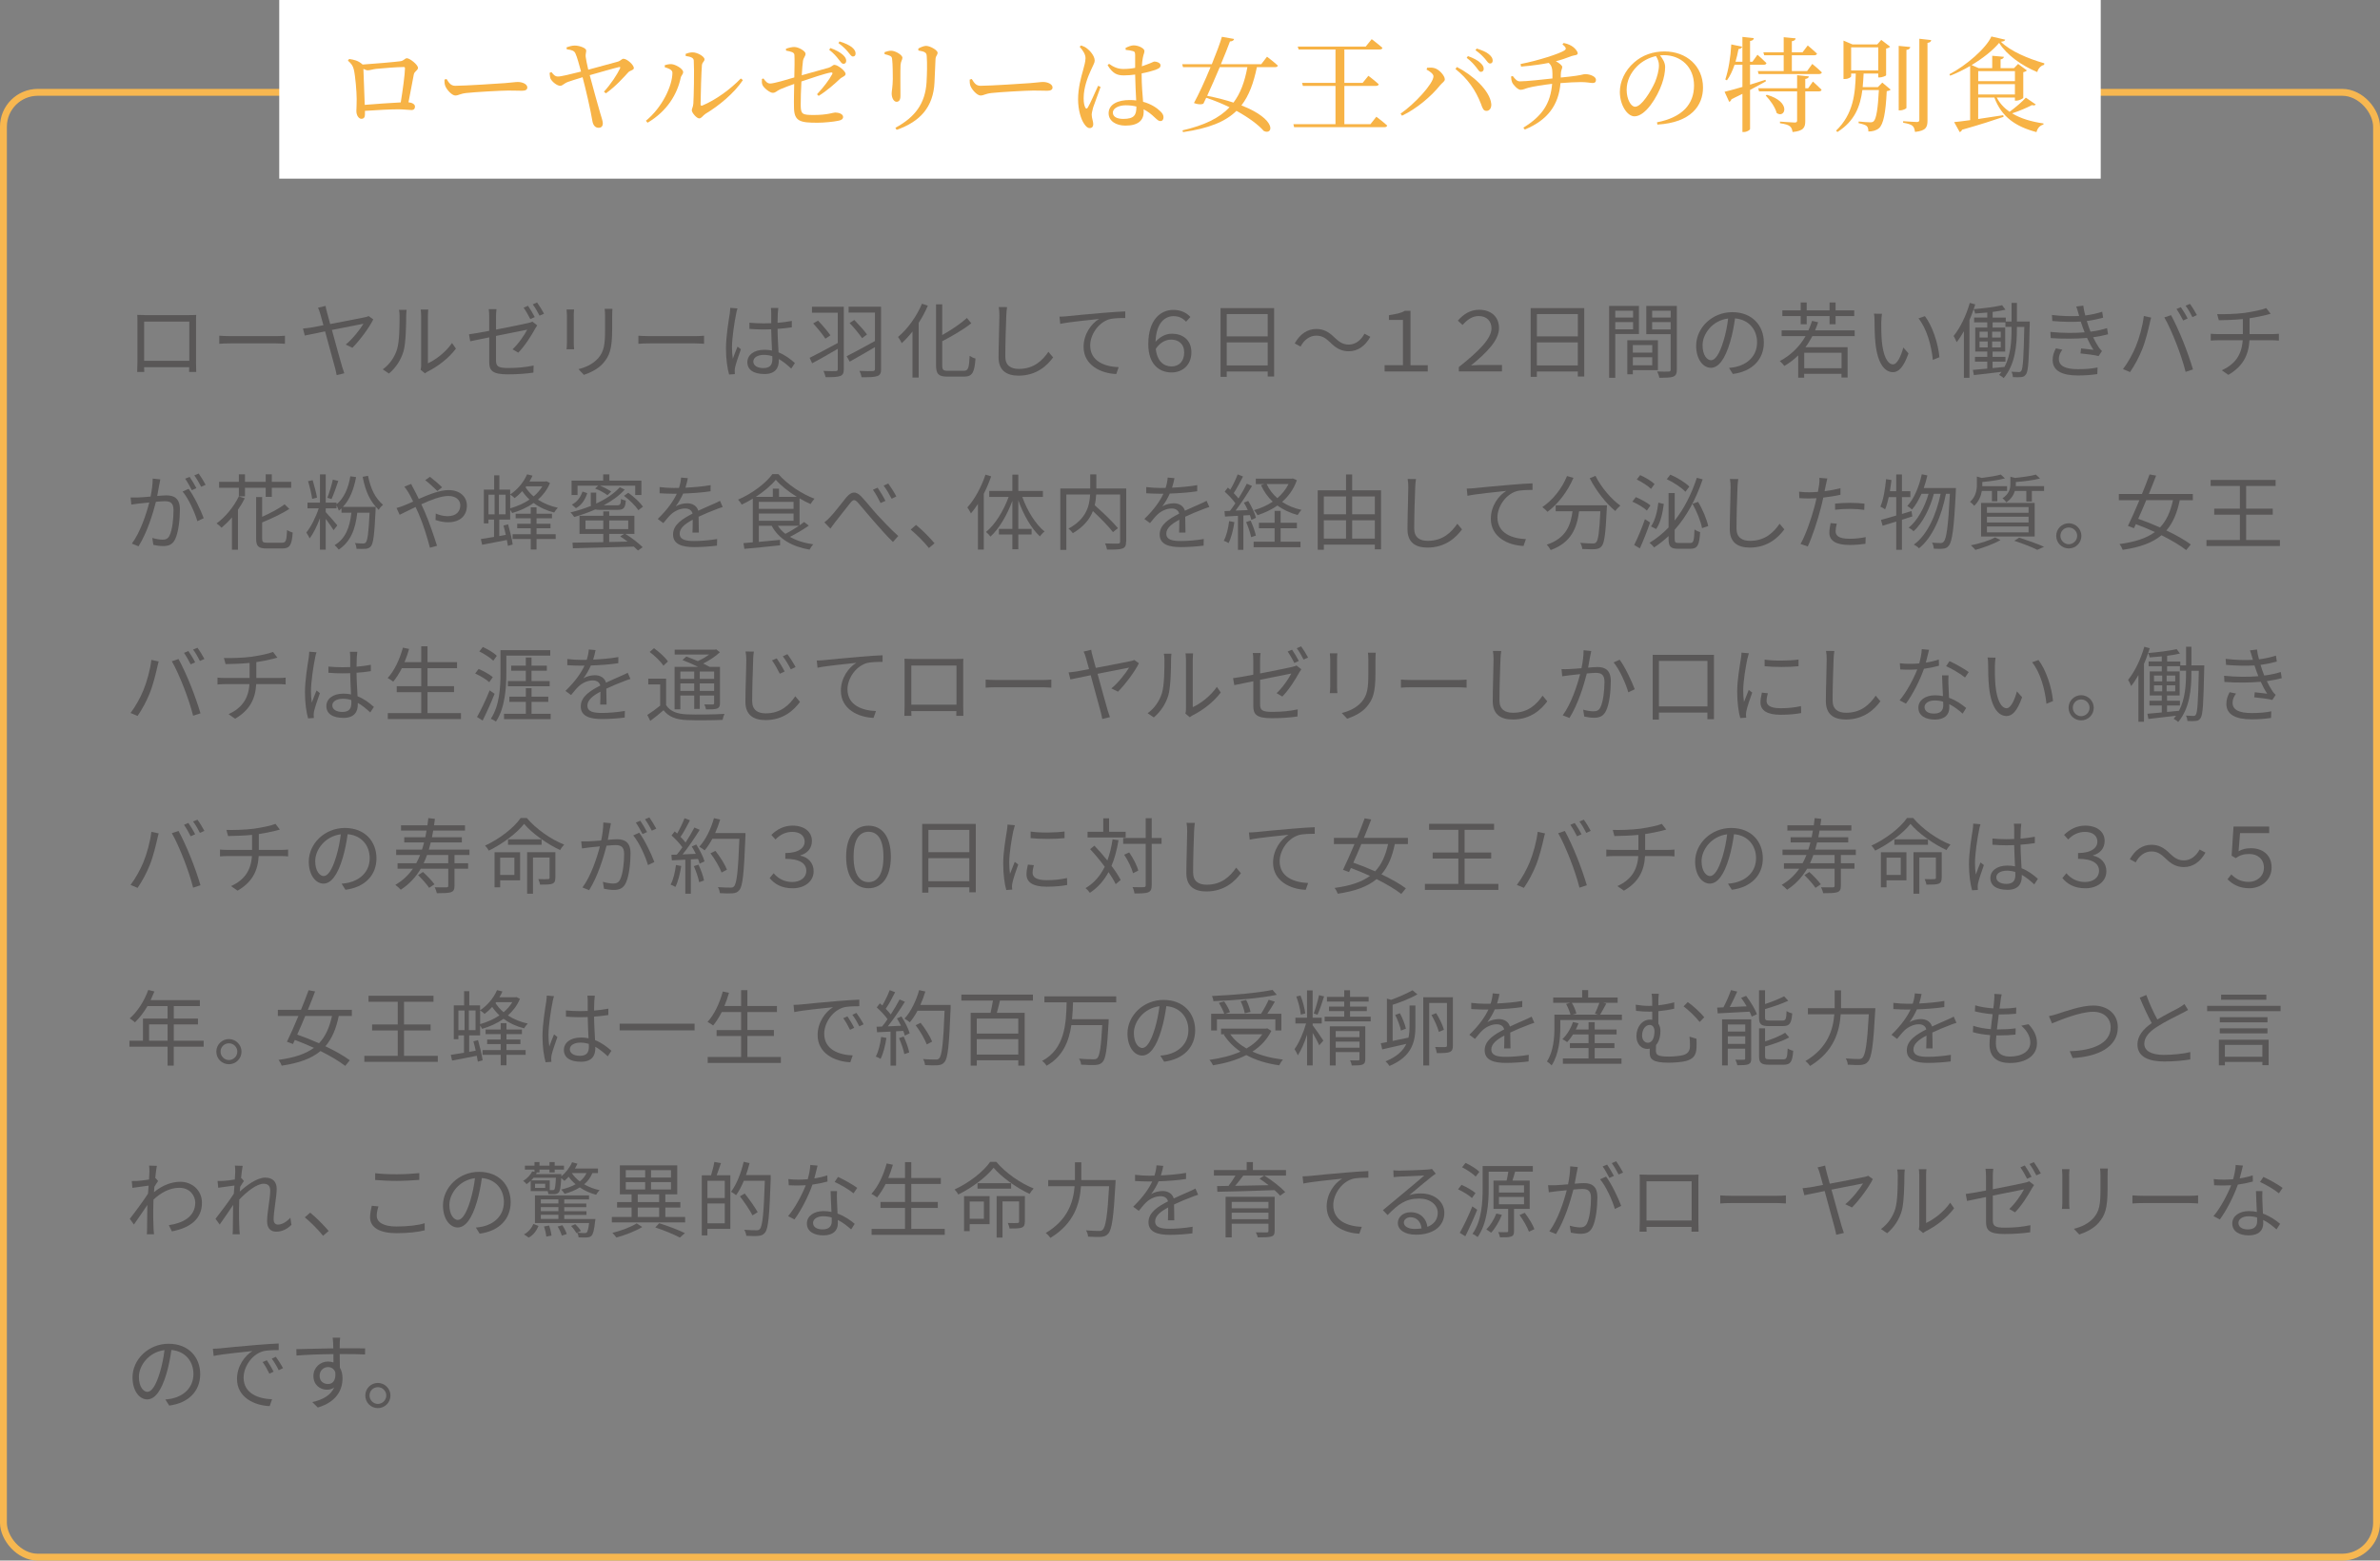 <?xml version="1.0" encoding="UTF-8"?><svg id="_レイヤー_2" xmlns="http://www.w3.org/2000/svg" viewBox="0 0 692 453.83"><rect x="0" y="0" width="692" height="453.83" fill="#808080" stroke="none"/><defs><style>.cls-1{fill:#f7b346;}.cls-2{fill:#fff;}.cls-3{fill:none;stroke:#f7b750;stroke-miterlimit:10;stroke-width:2px;}.cls-4{fill:#595757;}</style></defs><g id="_レイヤー_1-2"><rect class="cls-3" x="1" y="26.85" width="690" height="425.98" rx="10" ry="10"/><rect class="cls-2" x="81.19" width="529.61" height="51.95"/><path class="cls-1" d="M101.52,17.15c1.44.21,2.61.48,3.78,1.5.06.03.09.09.12.12,3-.18,9.75-.78,10.95-.96,1.11-.12,1.29-.87,1.95-.87.84,0,3.21,1.89,3.21,2.79,0,.72-.99.99-1.2,1.86-.3,1.44-.93,5.07-1.56,8.16,1.05.09,1.89.57,1.89,1.23,0,.6-.3,1.02-1.02,1.02-.78,0-2.34-.21-3.81-.21-2.34,0-6.24.21-9.72.45v1.02c0,.78-.27,1.29-1.05,1.29-.72,0-1.44-.96-1.44-2.25,0-.66.12-2.28.09-3.51,0-2.1-.39-6.75-.84-8.61-.27-1.08-.75-1.71-1.71-2.55l.36-.48ZM116.52,29.78c.57-3.42,1.23-8.34,1.23-9.93,0-.24-.09-.36-.39-.36-1.8,0-6.36.36-8.01.54-.96.12-1.86.42-2.43.42-.33,0-.81-.18-1.26-.42.09,2.04.3,7.5.39,10.47,3.06-.24,7.62-.6,10.47-.72Z"/><path class="cls-1" d="M129.83,22.97c.69,1.08,1.2,1.98,2.55,1.98,2.82,0,12.93-.66,14.43-.78,2.01-.15,3-.33,3.75-.33,1.35,0,2.76.63,2.76,1.59,0,.6-.45.96-1.53.96s-2.13-.06-4.05-.06-9.93.45-12.18.72c-1.86.21-2.22.72-3.18.72s-2.46-1.62-2.91-2.76c-.24-.6-.24-1.23-.24-1.86l.6-.18Z"/><path class="cls-1" d="M164.71,13.79c.81-.3,1.59-.54,2.4-.54,1.32,0,3.3.69,3.33,1.41.03.57-.24,1.05-.15,1.86.09.66.39,2.28.75,3.75,2.85-.75,7.47-2.01,8.7-2.37.66-.21,1.08-.81,1.53-.81,1.08,0,3.03,1.83,3.03,2.7,0,.6-1.05.69-1.56,1.17-1.35,1.47-3.69,4.14-6.57,6.18l-.57-.48c2.07-2.25,3.9-5.1,4.65-6.72.21-.45.06-.51-.33-.42-1.35.3-5.58,1.53-8.46,2.34,1.05,3.99,2.49,9.09,3.09,11.16.27.93.72,2.22.72,2.79,0,.87-.39,1.35-1.23,1.35-1.08,0-1.65-.9-1.83-2.13-.48-2.94-1.89-9.09-2.82-12.57-1.68.51-3.6,1.11-4.23,1.35-1.17.42-1.59,1.14-2.28,1.14-.9,0-2.31-1.11-2.79-2.04-.15-.33-.24-.99-.3-1.71l.54-.24c.48.57.96,1.29,1.86,1.29.78.06,3.9-.72,6.75-1.44-.48-1.8-1.2-4.41-1.65-5.31-.36-.78-1.14-.99-2.49-1.17l-.09-.54Z"/><path class="cls-1" d="M193.29,19.55v-.6c.51-.15,1.2-.33,1.92-.3,1.14.06,3.42,1.32,3.42,2.31,0,.66-.57.96-.72,1.71-1.02,4.74-3.93,9.66-9.63,13.02l-.48-.57c4.71-3.84,7.71-10.14,7.71-13.98,0-.93-1.41-1.35-2.22-1.59ZM199.35,15.68c.81-.33,1.38-.45,2.07-.45,1.35,0,3.42,1.2,3.42,2.01,0,.69-.63.75-.75,1.71-.15,1.5-.39,9.12-.39,11.37,0,.39.21.51.54.36,4.05-1.71,8.19-4.8,11.16-7.86l.6.48c-2.58,3.84-6.9,7.41-10.89,9.81-.69.42-1.14,1.32-1.8,1.32-.78,0-2.16-1.68-2.16-2.34,0-.6.36-.81.45-2.01.12-1.65.3-9.6.12-12.48-.03-.78-.84-1.11-2.34-1.32l-.03-.6Z"/><path class="cls-1" d="M228.52,14.18c.9-.33,1.77-.51,2.43-.51,1.26,0,3.27,1.2,3.27,1.95s-.6,1.11-.75,2.1c-.12.81-.24,2.37-.36,4.17,2.55-.72,6.15-1.71,7.83-2.19.9-.27,1.2-.84,1.68-.84.99,0,3.24,1.8,3.24,2.64,0,.66-1.02.84-1.68,1.47-1.44,1.38-3.66,3.36-6.15,4.92l-.48-.48c1.86-1.98,3.51-4.14,4.41-5.82.21-.36.06-.57-.36-.51-1.62.24-5.94,1.71-8.58,2.61-.15,2.52-.21,5.22-.21,6.99.06,2.52.42,2.76,3.81,2.76,4.05,0,5.61-.72,6.21-.72.96,0,2.31.39,2.31,1.29,0,.66-.6.96-1.41,1.11-1.38.3-4.14.57-6.09.57-4.92,0-6.75-.36-6.78-4.44-.06-1.98.03-4.83.06-6.84-1.35.48-2.97,1.08-4.08,1.56-1.14.54-1.29,1.02-2.19,1.02-.78,0-2.52-1.35-2.94-2.25-.24-.48-.21-1.11-.18-1.77l.45-.15c.6.84,1.14,1.47,1.95,1.47,1.08,0,4.92-1.14,7.02-1.77.06-2.43.12-5.4.03-6.57-.06-.75-.96-.96-2.43-1.23l-.03-.54ZM241.45,13.97c1.59.57,2.79,1.23,3.6,1.95.75.69.99,1.2.99,1.77,0,.54-.3.87-.81.87-.48,0-.84-.6-1.41-1.32-.6-.78-1.41-1.74-2.73-2.76l.36-.51ZM244.09,12.05c1.62.48,2.82,1.08,3.6,1.68.75.63,1.08,1.2,1.08,1.83,0,.57-.3.87-.78.87-.51,0-.84-.66-1.47-1.38-.6-.72-1.32-1.47-2.73-2.52l.3-.48Z"/><path class="cls-1" d="M257.19,15.74v-.57c.63-.24,1.35-.42,1.92-.42,1.17,0,3.27,1.2,3.27,2.04,0,.63-.45.96-.54,2.1-.09,1.32-.03,7.53-.03,9,0,1.26-.48,1.71-1.14,1.71-.78,0-1.41-1.11-1.41-2.4,0-.78.3-1.89.33-4.23,0-1.41-.03-4.41-.18-5.55-.06-.69-.12-.93-.6-1.17-.45-.21-.99-.36-1.62-.51ZM260.7,37.76l-.36-.6c5.79-3.12,8.67-7.11,9.06-13.2.15-2.58.21-5.58.06-7.53-.03-.57-.09-.96-.63-1.26-.39-.21-1.05-.36-1.8-.48l-.03-.57c.69-.39,1.65-.78,2.25-.78,1.2,0,3.36,1.26,3.36,1.98s-.54.87-.6,1.83c-.06,1.77-.21,5.04-.3,6.87-.36,7.02-4.05,11.31-11.01,13.74Z"/><path class="cls-1" d="M282.54,22.97c.69,1.08,1.2,1.98,2.55,1.98,2.82,0,12.93-.66,14.43-.78,2.01-.15,3-.33,3.75-.33,1.35,0,2.76.63,2.76,1.59,0,.6-.45.96-1.53.96s-2.13-.06-4.05-.06-9.93.45-12.18.72c-1.86.21-2.22.72-3.18.72s-2.46-1.62-2.91-2.76c-.24-.6-.24-1.23-.24-1.86l.6-.18Z"/><path class="cls-1" d="M320,25.28c-.57,1.59-1.77,4.89-2.16,5.97-.27,1.02-.42,1.65-.42,2.13,0,.96.45,1.92.45,2.73,0,.69-.36,1.14-1.05,1.14-.6,0-1.11-.51-1.59-1.23-.9-1.26-1.77-3.99-1.77-7.14,0-3.33.9-6.51,1.41-8.31.39-1.44.72-2.55.75-3.63,0-1.17-.72-2.22-1.71-3.36l.45-.36c.75.27,1.17.45,1.77.93.69.51,2.16,2.07,2.16,3.48,0,.69-.45,1.26-1.17,2.94-.81,1.77-2.04,4.86-2.04,7.95,0,1.38.18,2.19.48,2.76.18.39.45.42.72,0,.66-1.02,2.28-4.8,3-6.33l.72.33ZM331.94,21.65c0,3,.24,5.79.42,7.95,2.43.66,4.05,1.83,4.98,2.73.63.57.96,1.17.96,1.74,0,.72-.33,1.14-.93,1.14-.51,0-.9-.39-1.59-1.02-1.02-.99-2.07-1.8-3.27-2.4.03.24.03.48.03.69,0,2.46-1.53,4.05-5.31,4.05-2.67,0-4.89-1.29-4.89-3.6,0-2.64,2.76-3.84,6.06-3.84.69,0,1.35.03,1.95.12-.09-2.1-.27-5.1-.3-7.53-1.08.15-2.19.24-3.24.24-1.86,0-3.18-.36-4.77-2.97l.42-.39c1.29.93,2.58,1.5,4.14,1.5,1.26,0,2.4-.12,3.45-.33v-3.72c0-.84-.15-.99-.6-1.14-.6-.18-1.35-.3-2.13-.36l-.06-.57c.66-.33,1.62-.75,2.34-.75,1.5,0,3.15.9,3.15,1.62,0,.66-.27.87-.48,2.1-.12.6-.21,1.44-.27,2.37.54-.18.99-.33,1.35-.48,1.53-.54,2.04-.9,2.31-.9.72,0,1.77.39,1.77,1.08s-.45.93-1.53,1.35c-.78.27-2.25.69-3.96,1.02v.3ZM330.41,30.98c-.93-.24-1.98-.36-3.12-.36-1.8,0-3.72.75-3.72,2.13,0,1.29,1.35,1.83,3.03,1.83,3.21,0,3.81-1.17,3.81-3.48v-.12Z"/><path class="cls-1" d="M368.39,16.49s1.98,1.5,3.15,2.58c-.06.33-.39.45-.78.45h-5.31c-.96,4.62-2.28,8.28-4.5,11.13,10.53,4.11,9.21,8.76,6.51,7.44-1.5-1.71-4.26-3.84-7.95-5.85-3.21,3.15-8.04,5.1-15.54,6.18l-.15-.51c6.39-1.47,10.71-3.57,13.68-6.72-2.04-.99-4.32-1.95-6.78-2.76-.3.63-.57,1.2-.84,1.74-.63.27-1.71.21-2.73-.21,1.32-2.4,3.21-6.48,4.83-10.44h-8.01l-.24-.84h8.61c1.29-3.15,2.4-6.12,2.94-7.98l3.54.63c-.09.39-.42.69-1.2.72-.57,1.56-1.53,3.99-2.64,6.63h11.73l1.68-2.19ZM354.65,19.52c-1.2,2.85-2.52,5.88-3.66,8.34,2.97.6,5.52,1.26,7.65,1.98,2.04-2.7,3.27-6.06,4.05-10.32h-8.04Z"/><path class="cls-1" d="M400.18,33.95s1.98,1.47,3.15,2.55c-.09.33-.33.48-.78.48h-26.28l-.21-.87h12.24v-11.13h-9.48l-.24-.87h9.72v-9.72h-10.71l-.27-.84h19.77l1.74-2.16s1.95,1.47,3.12,2.52c-.06.33-.36.48-.81.48h-10.26v9.72h5.31l1.68-2.07s1.86,1.41,3,2.46c-.06.33-.39.48-.81.48h-9.18v11.13h7.59l1.71-2.16Z"/><path class="cls-1" d="M414.78,20.24l.18-.54c.48-.03,1.26-.09,1.92.06,1.5.27,3.21,2.28,3.21,3.3,0,.63-.72.96-1.32,1.68-2.67,3.33-6.87,6.87-11.13,8.91l-.42-.6c4.11-2.82,9.57-8.76,9.57-10.86,0-.72-1.14-1.5-2.01-1.95ZM432.24,32.24c-.9.03-1.17-.69-1.62-1.98-1.59-4.11-3.87-7.35-7.44-10.2l.42-.57c4.5,2.25,9.63,6.87,9.99,10.71.12,1.2-.51,2.04-1.35,2.04ZM429.21,19.55c-.63-.78-1.44-1.74-2.76-2.73l.36-.51c1.56.57,2.82,1.2,3.6,1.95.72.66.99,1.17.99,1.77,0,.54-.33.87-.84.87-.45,0-.78-.6-1.35-1.35ZM431.79,17.12c-.66-.75-1.38-1.53-2.79-2.52l.36-.48c1.56.48,2.82,1.02,3.54,1.65.81.66,1.11,1.23,1.11,1.86,0,.54-.3.84-.78.84-.51,0-.84-.63-1.44-1.35Z"/><path class="cls-1" d="M454.65,12.5c1.35.27,2.16.72,2.76,1.17.57.45,1.32,1.26,1.32,1.86,0,.57-1.08.51-1.8.78-1.62.63-3,1.11-4.56,1.5.99.51,1.86,1.26,1.86,1.65,0,.66-.42.9-.42,2.28v.81c1.77-.18,3.48-.36,4.41-.51,1.89-.27,2.16-.48,2.7-.48,1.38,0,3.12.69,3.12,1.65,0,.63-.3.93-.96.93-.54,0-1.8-.27-3.36-.27-1.38,0-3.96.12-6,.3-.51,6.3-3.69,10.77-10.38,13.5l-.42-.54c5.61-3.45,7.89-7.11,8.37-12.75-2.37.27-5.79.81-6.9,1.14-.84.21-1.5.6-2.28.6s-2.1-1.38-2.46-2.19c-.15-.36-.27-.93-.3-1.68l.48-.15c.72.93,1.26,1.56,2.07,1.56,1.98,0,6.99-.57,9.48-.84v-1.35c-.03-1.5-.18-2.4-1.08-3.18-1.65.33-4.11.75-8.04,1.08l-.15-.75c5.07-.99,11.4-3,12.81-3.99.54-.39.51-.81-.63-1.74l.36-.39Z"/><path class="cls-1" d="M481.78,35.57c7.41-1.44,10.77-5.31,10.77-10.71s-3.84-8.82-8.79-8.82c-.36,0-.72.03-1.11.06.78.96,1.5,2.13,1.5,3.36,0,1.47-.33,3.24-.96,4.98-1.26,3.66-4.71,9.39-7.95,9.39-2.13,0-4.26-3.33-4.26-7.11,0-2.94,1.44-6.21,4.14-8.55,2.43-2.16,5.52-3.21,8.85-3.21,6.39,0,11.19,4.26,11.19,10.5,0,5.16-3.39,10.2-13.26,10.77l-.12-.66ZM481.48,16.31c-2.04.45-4.05,1.5-5.55,3.03-1.86,1.89-2.97,4.2-2.97,6.78,0,2.73,1.23,4.92,2.46,4.92,1.89,0,4.62-4.56,5.79-7.17.63-1.53,1.14-3.42,1.14-4.86,0-1.05-.36-1.89-.87-2.7Z"/><path class="cls-1" d="M513.46,23.63c-1.23.69-2.76,1.56-4.62,2.52v11.34c0,.33-.93.9-1.8.9h-.42v-11.1c-.99.51-2.04,1.02-3.18,1.56-.12.39-.36.66-.66.78l-1.35-2.94c1.05-.24,2.91-.75,5.19-1.41v-6.45h-2.28c-.6,1.74-1.32,3.3-2.22,4.53l-.48-.24c.93-2.73,1.56-6.57,1.74-10.2l3.18.66c-.12.33-.42.63-1.08.69-.24,1.26-.51,2.49-.87,3.69h2.01v-7.23l3.33.36c-.09.42-.3.72-1.11.84v6.03h.69l1.47-2.04s1.65,1.44,2.61,2.43c-.09.33-.36.48-.78.48h-3.99v5.79c1.44-.45,2.94-.93,4.47-1.41l.15.42ZM512.71,15.2h5.91v-4.38l3.48.33c-.06.42-.36.72-1.11.84v3.21h3.12l1.5-1.98s1.68,1.38,2.7,2.37c-.09.33-.39.48-.81.48h-6.51v4.59h4.44l1.5-2.07s1.77,1.44,2.79,2.46c-.09.33-.42.48-.81.48h-17.58l-.24-.87h7.53v-4.59h-5.67l-.24-.87ZM527.11,23.72s1.59,1.41,2.52,2.37c-.06.33-.36.48-.75.48h-3.99v8.61c0,1.83-.42,2.91-3.69,3.21-.12-.75-.3-1.29-.78-1.68-.51-.39-1.32-.66-2.88-.87v-.48s3.6.27,4.26.27c.57,0,.72-.18.72-.6v-8.46h-11.07l-.24-.9h11.31v-3.81l3.42.36c-.06.39-.36.63-1.05.75v2.7h.84l1.38-1.95ZM513.7,27.56c7.29,2.04,5.34,7.02,2.88,5.31-.42-1.71-1.95-3.81-3.18-5.07l.3-.24Z"/><path class="cls-1" d="M547.29,24.02l2.43,2.04c-.21.21-.54.36-1.14.45-.3,6.3-.96,9.63-2.25,10.77-.78.66-1.86.96-3.09.96,0-.69-.09-1.23-.48-1.59-.39-.36-1.38-.63-2.37-.84l.03-.48c.99.12,2.76.24,3.33.24.51,0,.75-.06,1.02-.3.78-.66,1.26-3.78,1.53-9.09h-4.8c-.63,4.77-2.22,9.03-7.26,12.21l-.39-.39c5.04-4.86,5.58-10.74,5.73-16.62h-1.35v.81c0,.21-.69.78-1.83.78h-.39v-11.16l2.61,1.11h7.2l1.17-1.32,2.58,1.98c-.15.18-.6.45-1.17.54v7.77c-.03.18-1.2.63-1.92.63h-.36v-1.14h-4.26c-.06,1.35-.15,2.67-.27,3.96h4.41l1.29-1.32ZM538.23,20.48h7.89v-6.72h-7.89v6.72ZM554.31,31.37c0,.21-.96.72-1.83.72h-.42V13.34l3.36.33c-.06.42-.33.75-1.11.84v16.86ZM561.51,11.66c-.06.42-.33.72-1.08.81v22.56c0,1.92-.39,3-3.63,3.33-.12-.78-.27-1.35-.72-1.77-.51-.39-1.26-.66-2.73-.9v-.45s3.3.24,3.96.24c.57,0,.75-.18.75-.63V11.27l3.45.39Z"/><path class="cls-1" d="M594.34,18.86c-1.05.24-1.8,1.2-1.98,2.1-4.53-1.86-8.91-4.98-11.1-8.49-1.8,2.16-4.74,4.5-8.01,6.45l2.07.9h3.93v-3.6l3.39.3c-.06.36-.3.63-.96.75v2.55h3.9l1.2-1.23,2.55,1.89c-.18.21-.57.42-1.05.51v7.44c-.03.21-1.17.84-2.04.84h-.39v-.9h-5.28c.87,1.68,2.16,3.06,3.72,4.14,1.74-1.26,3.72-2.97,4.74-4.11l2.88,1.98c-.24.27-.48.36-1.11.18-1.41.75-3.66,1.71-5.76,2.4,2.49,1.53,5.64,2.43,9.12,2.94l-.03.33c-.99.24-1.71,1.02-2.01,2.19-6.03-1.59-10.17-4.41-12.24-10.05h-4.71v6.24c2.22-.33,4.74-.72,7.29-1.11l.09.48c-2.7.93-6.57,2.19-12.06,3.75-.15.39-.42.6-.69.69l-1.62-2.91c1.05-.09,2.67-.3,4.65-.57v-15.75c-1.92,1.11-3.9,2.1-5.82,2.82l-.21-.42c4.8-2.46,10.68-7.53,12.21-10.98l4.02.93c-.09.36-.48.51-1.26.6,2.76,2.76,7.92,4.92,12.63,6.27l-.06.45ZM575.18,20.69v2.91h10.68v-2.91h-10.68ZM585.85,27.47v-3h-10.68v3h10.68Z"/><path class="cls-4" d="M42.05,91.63h12.89c.53,0,1.39,0,2.11-.05-.05.6-.05,1.27-.05,1.87v11.83c0,.77.02,2.64.05,2.9h-2.06c0-.17.02-.74.02-1.39h-13.11c.02.62.02,1.2.05,1.39h-2.06c.02-.31.07-2.09.07-2.93v-11.81c0-.55,0-1.3-.05-1.87.94.02,1.58.05,2.14.05ZM41.91,104.93h13.13v-11.4h-13.13v11.4Z"/><path class="cls-4" d="M67.11,97.75h13.15c1.2,0,2.06-.07,2.59-.12v2.35c-.48-.02-1.49-.12-2.57-.12h-13.18c-1.32,0-2.59.05-3.34.12v-2.35c.72.05,1.99.12,3.34.12Z"/><path class="cls-4" d="M95.07,90.82c.24.86.58,2.06.94,3.41,4.13-.79,9.17-1.75,10.1-1.97.36-.07.79-.19,1.08-.34l1.34.96c-1.13,2.38-4.1,6.31-6.07,8.26l-1.94-.94c1.97-1.56,4.27-4.54,5.16-6.05-.72.12-5.04.98-9.17,1.8,1.18,4.32,2.57,9.38,2.98,10.73.14.5.43,1.32.62,1.87l-2.23.53c-.1-.53-.24-1.32-.43-1.97-.36-1.25-1.78-6.58-2.93-10.75-2.76.55-5.14,1.06-5.9,1.22l-.53-2.04c.84-.07,1.54-.17,2.4-.29.41-.07,1.78-.34,3.55-.67-.43-1.56-.77-2.78-.91-3.29-.26-.89-.46-1.42-.67-1.8l2.21-.53c.05.5.19,1.1.41,1.85Z"/><path class="cls-4" d="M115.46,101.5c.7-2.18.72-6.98.72-9.65,0-.72-.07-1.25-.17-1.75h2.21c-.02.29-.12,1.01-.12,1.73,0,2.66-.1,7.8-.74,10.2-.72,2.57-2.26,4.92-4.27,6.6l-1.8-1.22c2.02-1.44,3.46-3.58,4.18-5.9ZM122.45,106.18v-14.38c0-.91-.12-1.61-.14-1.78h2.21c-.02.17-.1.86-.1,1.78v13.85c2.21-1.01,5.16-3.19,7.01-5.9l1.13,1.63c-2.06,2.81-5.4,5.28-8.18,6.65-.38.22-.65.41-.82.55l-1.27-1.06c.1-.38.17-.86.17-1.34Z"/><path class="cls-4" d="M142.24,98.11c-2.42.48-4.54.91-5.52,1.13l-.36-2.02c1.08-.12,3.34-.53,5.88-1.01v-4.1c0-.72-.02-1.51-.14-2.21h2.26c-.1.7-.14,1.51-.14,2.21v3.74c4.08-.79,8.28-1.66,9.29-1.9.53-.12.98-.24,1.27-.43l1.42,1.1c-.17.26-.43.67-.6.96-1.1,1.99-2.98,5.02-4.92,6.98l-1.66-.98c1.8-1.66,3.55-4.3,4.27-5.71-.41.07-4.82.96-9.07,1.82v7.15c0,1.66.6,2.18,3.48,2.18s5.09-.24,7.46-.72l-.07,2.06c-2.14.31-4.54.5-7.54.5-4.46,0-5.3-1.18-5.3-3.53v-7.25ZM155.49,92.21l-1.3.58c-.48-.96-1.3-2.4-1.94-3.31l1.27-.55c.6.86,1.49,2.33,1.97,3.29ZM158.18,91.22l-1.3.58c-.53-1.03-1.3-2.4-1.99-3.29l1.27-.55c.65.89,1.56,2.38,2.02,3.26Z"/><path class="cls-4" d="M166.83,91.73v8.02c0,.6.05,1.39.1,1.82h-2.21c.05-.36.12-1.13.12-1.85v-7.99c0-.43-.05-1.27-.1-1.73h2.18c-.05.46-.1,1.15-.1,1.73ZM177.99,91.9v3.89c0,5.76-.79,7.66-2.52,9.72-1.56,1.87-3.96,2.9-5.71,3.5l-1.56-1.66c2.21-.55,4.25-1.51,5.74-3.19,1.7-1.99,1.99-3.94,1.99-8.47v-3.79c0-.82-.05-1.49-.12-2.09h2.26c-.05.6-.07,1.27-.07,2.09Z"/><path class="cls-4" d="M188.97,97.75h13.15c1.2,0,2.06-.07,2.59-.12v2.35c-.48-.02-1.49-.12-2.57-.12h-13.18c-1.32,0-2.59.05-3.34.12v-2.35c.72.05,1.99.12,3.34.12Z"/><path class="cls-4" d="M214.03,91.32c-.48,2.23-1.2,6.98-1.2,9.67,0,1.15.07,2.16.24,3.34.38-1.08.96-2.54,1.37-3.53l.98.77c-.58,1.68-1.46,4.13-1.7,5.3-.07.34-.12.79-.1,1.08,0,.24.02.58.05.84l-1.68.12c-.48-1.7-.91-4.34-.91-7.58,0-3.53.79-8.11,1.1-10.11.07-.55.14-1.2.14-1.7l2.11.17c-.14.41-.34,1.2-.41,1.63ZM226.15,90.98c-.02.65-.05,1.78-.07,2.9,1.46-.12,2.88-.31,4.15-.55v1.85c-1.32.22-2.71.36-4.15.46.02,2.42.19,4.82.29,6.84,1.94.77,3.5,1.97,4.75,3.1l-1.06,1.61c-1.2-1.13-2.4-2.09-3.62-2.78v.5c0,1.97-.91,3.86-4.15,3.86s-4.99-1.27-4.99-3.43c0-2.02,1.8-3.62,4.94-3.62.79,0,1.54.07,2.23.22-.07-1.85-.22-4.2-.24-6.17-.77.02-1.54.05-2.3.05-1.37,0-2.62-.07-4.03-.17v-1.8c1.37.12,2.64.19,4.08.19.74,0,1.51-.02,2.26-.05v-2.98c0-.41-.05-1.06-.1-1.46h2.16c-.07.48-.12.96-.14,1.44ZM221.95,107.04c2.02,0,2.62-1.03,2.62-2.62,0-.24,0-.53-.02-.84-.77-.24-1.58-.38-2.45-.38-1.8,0-3.07.77-3.07,1.94s1.2,1.9,2.93,1.9Z"/><path class="cls-4" d="M245.34,107.31c0,1.18-.26,1.75-1.06,2.04-.82.31-2.23.34-4.22.34-.1-.48-.38-1.34-.65-1.82,1.56.07,3.14.07,3.58.05.46-.02.6-.14.6-.6v-5.88c-2.64,1.54-5.33,3.1-7.46,4.2l-.72-1.58c2.02-1.01,5.18-2.69,8.18-4.32v-8.81h-7.51v-1.73h9.26v18.12ZM237.85,93.24c1.3,1.34,2.81,3.14,3.6,4.27l-1.46.98c-.74-1.15-2.3-3.07-3.55-4.44l1.42-.82ZM256.19,107.28c0,1.22-.29,1.82-1.13,2.09-.84.31-2.38.34-4.54.34-.07-.48-.36-1.34-.65-1.85,1.7.1,3.41.07,3.91.05.46-.02.62-.17.62-.65v-6.31c-2.59,1.51-5.26,3.07-7.34,4.22l-.89-1.58c2.02-1.01,5.21-2.74,8.23-4.42v-8.26h-7.66v-1.73h9.43v18.1ZM248.39,93.05c1.32,1.34,2.93,3.14,3.7,4.22l-1.44,1.06c-.77-1.15-2.35-3.07-3.62-4.39l1.37-.89Z"/><path class="cls-4" d="M269.77,88.9c-.72,1.7-1.63,3.41-2.66,4.99v15.91h-1.8v-13.39c-1.01,1.27-2.06,2.42-3.12,3.38-.19-.43-.74-1.37-1.08-1.8,2.74-2.28,5.38-5.9,6.96-9.67l1.7.58ZM280.23,107.83c1.32,0,1.54-.86,1.7-4.34.46.31,1.18.65,1.7.77-.29,3.89-.82,5.26-3.29,5.26h-4.92c-2.5,0-3.26-.72-3.26-3.34v-17.67h1.8v8.93c2.67-1.49,5.4-3.36,7.18-4.97l1.27,1.54c-2.26,1.82-5.47,3.65-8.45,5.23v6.96c0,1.34.26,1.63,1.58,1.63h4.68Z"/><path class="cls-4" d="M292.59,91.75c-.12,2.71-.29,8.38-.29,11.95,0,2.64,1.66,3.58,3.94,3.58,4.39,0,6.87-2.47,8.59-4.97l1.37,1.63c-1.66,2.28-4.75,5.3-10.03,5.3-3.46,0-5.83-1.44-5.83-5.35,0-3.55.24-9.62.24-12.15,0-.89-.05-1.75-.19-2.45l2.42.02c-.12.79-.19,1.63-.22,2.42Z"/><path class="cls-4" d="M310.19,91.97c1.56-.17,6.1-.62,10.51-.98,2.62-.24,4.87-.36,6.48-.43v1.92c-1.37,0-3.48.02-4.7.38-3.41,1.1-5.5,4.75-5.5,7.58,0,4.71,4.37,6.19,8.28,6.34l-.7,1.99c-4.44-.17-9.5-2.54-9.5-7.9,0-3.74,2.28-6.79,4.49-8.11-2.57.29-8.69.86-11.28,1.42l-.22-2.09c.91-.02,1.68-.07,2.14-.12Z"/><path class="cls-4" d="M344.86,93.55c-1.03-1.08-2.11-1.61-3.67-1.61-2.33,0-5.02,1.78-5.21,7.44,1.27-1.37,2.81-2.33,4.8-2.33,3.02,0,5.62,1.73,5.62,5.4s-2.54,5.86-5.76,5.86c-3.67,0-6.77-2.45-6.77-8.23,0-7.2,3.67-9.96,7.27-9.96,2.35,0,3.91.91,4.97,2.06l-1.25,1.37ZM344.31,102.5c0-2.54-1.7-3.74-3.82-3.74-1.78,0-3.36,1.06-4.44,2.69.38,3.55,2.26,5.11,4.61,5.11,2.14,0,3.65-1.49,3.65-4.06Z"/><path class="cls-4" d="M370.46,89.59v19.9h-1.87v-1.46h-11.91v1.56h-1.8v-19.99h15.58ZM356.68,91.34v6.48h11.91v-6.48h-11.91ZM368.59,106.27v-6.7h-11.91v6.7h11.91Z"/><path class="cls-4" d="M382.69,97.61c-1.9,0-3.55,1.27-4.54,3.17l-1.7-.91c1.51-2.74,3.72-4.2,6.26-4.2,2.18,0,3.72.89,5.4,2.57,1.3,1.22,2.35,1.97,4.08,1.97,1.9,0,3.55-1.27,4.54-3.17l1.7.91c-1.51,2.74-3.72,4.2-6.26,4.2-2.18,0-3.72-.89-5.4-2.57-1.3-1.22-2.33-1.97-4.08-1.97Z"/><path class="cls-4" d="M402.57,106.2h5.35v-13.15h-4.08v-1.39c1.99-.34,3.48-.55,4.61-1.27h1.66v15.82h5.02v1.82h-12.55v-1.82Z"/><path class="cls-4" d="M424.16,106.75c5.57-4.44,9.5-8.18,9.5-11.26,0-2.06-1.34-3.58-3.72-3.58-1.85,0-3.29,1.03-4.68,2.59l-1.39-1.25c1.66-1.9,3.67-3.17,6.17-3.17,3.48,0,5.81,2.02,5.81,5.35,0,3.55-3.62,7.15-8.14,10.85.96-.07,1.87-.14,2.78-.14h6.22v1.87h-12.55v-1.27Z"/><path class="cls-4" d="M460.63,89.59v19.9h-1.87v-1.46h-11.91v1.56h-1.8v-19.99h15.58ZM446.86,91.34v6.48h11.91v-6.48h-11.91ZM458.76,106.27v-6.7h-11.91v6.7h11.91Z"/><path class="cls-4" d="M469.65,97.15v12.72h-1.78v-20.91h8.66v8.18h-6.89ZM469.65,90.36v1.99h5.18v-1.99h-5.18ZM474.83,95.78v-2.11h-5.18v2.11h5.18ZM474.76,107.64v1.2h-1.61v-9.89h8.9v8.69h-7.3ZM474.76,100.34v2.21h5.64v-2.21h-5.64ZM480.4,106.23v-2.33h-5.64v2.33h5.64ZM487.55,107.5c0,1.13-.26,1.73-1.06,2.04-.77.29-2.04.31-4.03.31-.07-.5-.36-1.34-.62-1.82,1.46.07,2.93.05,3.36.02.41,0,.55-.14.55-.58v-10.3h-7.08v-8.21h8.88v18.53ZM480.38,90.36v1.99h5.38v-1.99h-5.38ZM485.75,95.81v-2.14h-5.38v2.14h5.38Z"/><path class="cls-4" d="M503.85,108.77l-1.13-1.78c.77-.07,1.51-.19,2.06-.31,3.07-.7,6.1-2.98,6.1-7.13,0-3.62-2.33-6.62-6.41-6.96-.31,2.23-.77,4.68-1.44,6.91-1.46,4.94-3.36,7.46-5.59,7.46s-4.27-2.45-4.27-6.41c0-5.21,4.63-9.77,10.49-9.77s9.19,3.96,9.19,8.83-3.31,8.4-9,9.14ZM497.51,104.76c1.13,0,2.4-1.61,3.62-5.66.6-1.99,1.08-4.27,1.34-6.48-4.61.58-7.44,4.51-7.44,7.78,0,3.02,1.39,4.37,2.47,4.37Z"/><path class="cls-4" d="M526.96,97.75c-.6,1.15-1.27,2.23-2.02,3.22h12.26v8.81h-1.78v-1.08h-10.85v1.13h-1.73v-6.48c-1.2,1.18-2.57,2.21-4.03,3.07-.24-.36-.94-1.08-1.32-1.42,3.17-1.68,5.69-4.13,7.49-7.25h-6.96v-1.68h7.8c.38-.86.74-1.8,1.06-2.76l1.75.41c-.26.82-.55,1.61-.89,2.35h11.52v1.68h-12.31ZM523.56,91.92h-5.33v-1.66h5.33v-2.3h1.75v2.3h6.65v-2.3h1.75v2.3h5.42v1.66h-5.42v2.38h-1.75v-2.38h-6.65v2.38h-1.75v-2.38ZM535.44,102.58h-10.85v4.51h10.85v-4.51Z"/><path class="cls-4" d="M546.99,93.6c-.02,1.51,0,3.7.17,5.69.38,4.01,1.56,6.67,3.26,6.67,1.22,0,2.35-2.5,2.98-4.9l1.51,1.7c-1.44,4.08-2.9,5.47-4.51,5.47-2.28,0-4.46-2.26-5.11-8.47-.22-2.09-.26-5.02-.26-6.41,0-.55-.02-1.56-.17-2.14l2.33.05c-.1.58-.19,1.71-.19,2.33ZM563.91,103.87l-1.92.79c-.43-4.34-1.87-9.26-4.18-12.07l1.87-.65c2.14,2.78,3.86,7.87,4.22,11.93Z"/><path class="cls-4" d="M590.17,93.48s-.02.62-.02.84c-.22,10.27-.38,13.54-1.06,14.5-.38.6-.79.77-1.42.84-.6.07-1.51.07-2.4,0-.02-.43-.17-1.13-.43-1.56.94.07,1.75.1,2.16.1.31,0,.53-.05.72-.38.46-.67.67-3.79.86-12.75h-2.16v.67c0,4.61-.46,10.22-3.84,14.23-.26-.29-.89-.72-1.32-.94.24-.29.48-.58.7-.89-2.9.36-5.81.67-8.04.94l-.29-1.51,4.18-.38v-2.02h-3.58v-1.39h3.58v-1.54h-3.5v-6.99h3.5v-1.51h-3.82v-1.39h3.82v-1.46c-1.2.12-2.4.22-3.53.29-.07-.38-.24-.91-.43-1.27-.36,1.08-.77,2.14-1.22,3.17v16.8h-1.61v-13.56c-.67,1.18-1.37,2.26-2.11,3.19-.14-.43-.62-1.37-.89-1.8,1.94-2.38,3.67-5.98,4.71-9.62l1.58.43c-.14.46-.29.94-.46,1.39,2.83-.24,6.26-.65,8.28-1.15l.96,1.3c-1.06.26-2.35.48-3.72.65v1.66h3.82v1.13h1.68v-5.42h1.56v5.42h3.74ZM575.56,98.16h2.38v-1.7h-2.38v1.7ZM575.56,101.04h2.38v-1.75h-2.38v1.75ZM581.73,98.16v-1.7h-2.5v1.7h2.5ZM581.73,101.04v-1.75h-2.5v1.75h2.5ZM584.87,95.06h-1.78v-1.32h-3.72v1.51h3.65v6.99h-3.67v1.54h3.75v1.39h-3.75v1.87c1.13-.1,2.3-.22,3.48-.34,1.82-3.46,2.04-7.56,2.04-10.97v-.67Z"/><path class="cls-4" d="M603.69,89.14l2.04-.26c.1.91.31,1.9.58,2.86,1.7-.22,3.38-.58,4.92-1.08l.26,1.73c-1.37.38-3.07.74-4.73.96.17.6.36,1.15.53,1.66.17.46.36.96.55,1.44,1.99-.24,3.67-.67,4.8-1.03l.29,1.8c-1.15.31-2.67.62-4.34.86.5,1.03,1.06,2.06,1.68,2.98.26.38.55.7.89,1.03l-.98,1.46c-1.34-.36-3.6-.58-5.26-.77l.17-1.46c1.27.14,2.83.31,3.6.41-.72-1.1-1.34-2.28-1.87-3.46-2.93.26-6.86.31-10.56.05l-.1-1.8c3.6.38,7.25.36,9.96.12-.17-.43-.34-.84-.48-1.25-.24-.67-.46-1.3-.65-1.87-2.33.14-5.26.1-8.26-.17l-.12-1.75c2.88.34,5.62.41,7.92.29-.07-.19-.12-.41-.17-.6-.19-.72-.43-1.46-.67-2.14ZM598.63,104.38c0,1.99,1.78,2.98,5.54,2.98,2.23,0,3.98-.14,5.71-.5l-.07,1.92c-1.68.26-3.58.41-5.62.41-4.7,0-7.34-1.39-7.37-4.46-.02-1.37.41-2.38.94-3.43l1.87.38c-.58.84-1.01,1.66-1.01,2.71Z"/><path class="cls-4" d="M623.32,91.9l2.14.46c-.14.53-.34,1.22-.43,1.73-.34,1.51-1.18,5.06-2.18,7.51-.89,2.21-2.18,4.68-3.53,6.6l-2.04-.86c1.51-1.99,2.86-4.51,3.7-6.53,1.03-2.47,2.04-6.12,2.35-8.91ZM629.3,92.3l1.94-.65c.96,1.73,2.5,5.04,3.5,7.58.98,2.38,2.26,6.05,2.88,8.21l-2.14.7c-.6-2.45-1.7-5.69-2.71-8.26-.96-2.47-2.42-5.81-3.48-7.58ZM636.07,92.62l-1.3.58c-.48-.98-1.3-2.42-1.94-3.34l1.27-.53c.6.84,1.49,2.3,1.97,3.29ZM638.76,91.63l-1.3.58c-.53-1.06-1.3-2.4-1.99-3.31l1.27-.53c.65.86,1.56,2.38,2.02,3.26Z"/><path class="cls-4" d="M652.74,90.98c2.18-.31,5.02-.89,6.19-1.39l1.27,1.66c-.53.14-1.01.26-1.34.36-1.2.31-3.05.67-4.78.94v4.61h6.62c.53,0,1.39-.05,1.9-.1v1.99c-.53-.05-1.25-.1-1.85-.1h-6.7c-.26,4.49-2.02,7.66-6.14,10.06l-1.9-1.32c3.79-1.75,5.79-4.44,6.07-8.74h-7.13c-.77,0-1.58.05-2.16.1v-1.99c.55.05,1.39.1,2.11.1h7.22v-4.37c-2.42.24-5.14.31-6.98.34l-.48-1.78c1.82.07,5.47-.02,8.06-.36Z"/><path class="cls-4" d="M46.33,140.82c-.14.7-.36,2.11-.62,3.41,1.13-.1,2.11-.17,2.69-.17,2.16,0,3.91.82,3.91,4.08,0,2.86-.41,6.67-1.39,8.67-.77,1.61-1.97,1.99-3.5,1.99-.94,0-2.06-.17-2.83-.34l-.31-2.02c1.01.31,2.26.5,2.93.5.89,0,1.63-.19,2.11-1.25.77-1.61,1.13-4.75,1.13-7.34,0-2.18-1.01-2.59-2.54-2.59-.58,0-1.54.07-2.57.17-.89,3.43-2.52,8.88-5.06,12.94l-1.94-.79c2.45-3.26,4.25-8.74,5.06-11.95-1.27.12-2.42.24-3.05.31-.55.07-1.56.19-2.16.29l-.22-2.06c.77.02,1.39.02,2.16,0,.79-.02,2.18-.14,3.65-.26.36-1.73.62-3.6.62-5.23l2.21.22c-.1.46-.19.96-.26,1.44ZM59.24,150.68l-1.85.89c-.72-2.47-2.59-6.65-4.3-8.62l1.75-.79c1.49,1.94,3.6,6.29,4.39,8.52ZM57.1,141.97l-1.32.58c-.48-.96-1.3-2.42-1.94-3.34l1.3-.53c.6.84,1.46,2.33,1.97,3.29ZM59.79,140.98l-1.3.58c-.53-1.03-1.32-2.4-1.99-3.31l1.27-.55c.62.89,1.56,2.4,2.02,3.29Z"/><path class="cls-4" d="M71.18,144.9c-.58,1.15-1.25,2.26-1.99,3.34v11.62h-1.75v-9.38c-.98,1.13-2.02,2.14-3.02,2.98-.29-.34-1.03-.94-1.44-1.25,2.54-1.85,4.97-4.78,6.46-7.85l1.75.55ZM71.23,141.85v2.5h-1.78v-2.5h-5.74v-1.73h5.74v-2.18h1.78v2.18h6.02v-2.18h1.78v2.18h5.64v1.73h-5.64v2.64h-1.78v-2.64h-6.02ZM82.01,157.83c1.13,0,1.32-.62,1.46-3.7.43.31,1.15.62,1.63.74-.24,3.55-.77,4.63-3,4.63h-4.56c-2.4,0-3.07-.62-3.07-2.9v-12.05h1.75v5.74c2.45-1.08,4.99-2.45,6.53-3.62l1.37,1.32c-2.14,1.42-5.16,2.81-7.9,3.94v4.7c0,.98.24,1.2,1.46,1.2h4.32Z"/><path class="cls-4" d="M109.23,147.42s0,.58-.02.84c-.34,7.15-.65,9.7-1.34,10.56-.43.53-.89.7-1.51.77-.6.07-1.66.05-2.71,0-.02-.5-.17-1.2-.46-1.66,1.03.1,1.97.12,2.35.12s.6-.05.82-.31c.5-.55.82-2.76,1.1-8.64h-3.58c-.55,5.09-2.09,8.5-5.38,10.73-.22-.34-.86-1.01-1.2-1.3,3.07-1.85,4.39-4.97,4.87-9.43h-2.88v-1.27c-.24.24-.5.48-.77.67-.1-.36-.41-1.08-.67-1.56v.89h-3.14v1.1c.79.84,2.9,3.24,3.38,3.86l-1.1,1.39c-.43-.72-1.44-2.16-2.28-3.29v8.95h-1.68v-9.14c-.84,2.26-1.92,4.49-3,5.86-.22-.48-.65-1.27-.96-1.7,1.34-1.61,2.78-4.49,3.6-7.03h-3.26v-1.66h3.62v-8.21h1.68v8.21h3.14v.5c2.18-1.8,3.43-4.68,4.01-8.16l1.68.24c-.67,3.55-1.82,6.53-3.84,8.66h9.53ZM90.77,145.09c-.19-1.39-.7-3.53-1.2-5.16l1.34-.29c.48,1.61,1.03,3.7,1.27,5.06l-1.42.38ZM98.36,139.86c-.6,1.78-1.34,3.94-1.97,5.28l-1.22-.38c.58-1.42,1.27-3.74,1.61-5.28l1.58.38ZM107,138.37c.84,3.94,2.02,6.36,4.37,8.45-.46.36-1.01.96-1.25,1.46-2.54-2.47-3.82-5.26-4.68-9.62l1.56-.29Z"/><path class="cls-4" d="M120.37,142.33c.43.79.91,1.75,1.39,2.76,2.9-1.27,6.14-2.57,8.64-2.57,3.31,0,5.35,1.9,5.35,4.51,0,2.76-1.78,4.85-5.52,4.85-1.34,0-2.69-.34-3.6-.67l.07-1.87c.94.41,2.14.77,3.41.77,2.62,0,3.72-1.44,3.72-3.17,0-1.42-1.13-2.71-3.48-2.71-2.11,0-5.06,1.13-7.85,2.42.31.67.62,1.34.91,1.99,1.32,2.98,2.83,7.44,3.65,10.08l-2.06.55c-.74-2.83-1.9-6.7-3.26-9.84-.31-.7-.6-1.37-.91-1.99-1.85.89-3.53,1.75-4.63,2.26l-.91-1.97c.7-.17,1.54-.48,1.97-.65.82-.31,1.8-.74,2.86-1.22-.5-1.06-.96-1.97-1.37-2.64-.31-.48-.79-1.22-1.18-1.7l1.97-.79c.17.38.58,1.18.84,1.61ZM123.64,139.64l1.37-.98c.79.6,2.62,2.11,3.53,3.05l-1.37,1.08c-.94-.91-2.5-2.38-3.53-3.14Z"/><path class="cls-4" d="M159.91,140.46c-.77,1.92-2.02,3.53-3.5,4.85,1.68,1.08,3.65,1.9,5.78,2.35-.34.31-.82.98-1.06,1.39-2.21-.55-4.25-1.49-5.98-2.78-1.87,1.34-4.06,2.3-6.24,2.93-.12-.26-.34-.65-.58-.96v2.86h-3.17v4.78l1.9-.34c-.22-.94-.43-1.9-.67-2.71l1.34-.36c.53,1.87,1.13,4.27,1.34,5.88l-1.39.38c-.07-.48-.19-1.08-.31-1.7-2.57.5-5.16.98-7.18,1.39l-.38-1.66c1.06-.17,2.4-.38,3.84-.62v-5.04h-1.63v1.1h-1.34v-9.82h3v-4.15h1.51v4.15h3.14v1.42c2.09-1.39,3.91-3.5,4.92-5.86l1.58.38c-.26.6-.55,1.15-.89,1.7h4.63l.29-.07,1.03.5ZM142.03,149.58h1.78v-5.71h-1.78v5.71ZM147,143.86h-1.94v5.71h1.94v-5.71ZM148.34,147.82c1.94-.55,3.94-1.39,5.62-2.54-.79-.74-1.51-1.56-2.11-2.45-.7.77-1.46,1.46-2.21,2.02-.29-.29-.89-.77-1.3-1.01v3.98ZM156,155.36h5.57v1.39h-5.57v3.05h-1.68v-3.05h-5.28v-1.39h5.28v-1.73h-3.94v-1.32h3.94v-1.58h-4.39v-1.34h4.39v-1.85h1.68v1.85h4.49v1.34h-4.49v1.58h4.06v1.32h-4.06v1.73ZM153.02,141.44l-.22.26c.62.96,1.39,1.85,2.35,2.66,1.03-.86,1.9-1.85,2.54-2.93h-4.68Z"/><path class="cls-4" d="M174.74,148.28c-.7,0-1.25-.02-1.68-.12-1.99.89-4.06,1.61-6.1,2.18-.22-.34-.74-1.03-1.1-1.32,2.04-.5,4.06-1.13,5.98-1.92-.05-.22-.07-.48-.07-.77v-3.07h1.58v3.17c2.76-1.27,5.16-2.86,6.86-4.73l1.44.67c-1.63,1.8-3.74,3.31-6.12,4.58h3.82c.96,0,1.13-.22,1.22-1.87.34.24.98.41,1.39.5-.17,2.21-.67,2.69-2.45,2.69h-4.78ZM167.92,143.96h-1.73v-4.2h9.19v-1.8h1.8v1.8h9.31v4.2h-1.8v-2.71h-10.22c1.18.46,2.5,1.18,3.24,1.7l-1.08,1.06c-.84-.65-2.38-1.49-3.6-1.94l.89-.82h-6v2.71ZM166.29,146.74c1.56-.79,2.57-2.26,3.07-3.79l1.39.46c-.58,1.75-1.46,3.36-3.29,4.37l-1.18-1.03ZM181.82,155.27c1.85,1.1,3.96,2.78,5.04,3.86l-1.37.96c-.34-.34-.74-.72-1.2-1.13-6.5.19-13.35.38-17.71.48l-.12-1.63c2.38-.02,5.52-.07,8.95-.14v-2.4h-6.91v-5.28h6.91v-1.27h1.73v1.27h7.32v5.28h-2.64ZM175.41,153.87v-2.52h-5.18v2.52h5.18ZM177.14,151.35v2.52h5.52v-2.52h-5.52ZM177.14,157.62c1.75-.05,3.55-.07,5.33-.12-.72-.55-1.46-1.08-2.14-1.51l1.1-.72h-4.3v2.35ZM182.68,143.31c1.66,1.15,3.43,2.83,4.27,4.03l-1.34,1.03c-.79-1.22-2.57-3-4.18-4.18l1.25-.89Z"/><path class="cls-4" d="M199.3,141.82c2.45-.12,5.06-.34,7.32-.74l-.02,1.78c-2.38.38-5.35.58-7.97.67-.55,1.27-1.34,2.64-2.16,3.72.91-.58,2.3-.89,3.34-.89,1.56,0,2.83.77,3.22,2.16,1.63-.79,3.1-1.37,4.34-1.94.72-.31,1.3-.58,1.97-.94l.79,1.8c-.62.17-1.49.5-2.14.77-1.34.5-3.05,1.2-4.87,2.06.02,1.39.05,3.43.07,4.61h-1.85c.05-.91.07-2.47.07-3.74-2.23,1.18-3.79,2.45-3.79,4.03,0,1.87,1.87,2.16,4.34,2.16,1.87,0,4.44-.22,6.55-.58l-.05,1.92c-1.82.24-4.49.43-6.58.43-3.43,0-6.19-.74-6.19-3.67s2.86-4.61,5.67-6.07c-.24-1.03-1.1-1.49-2.18-1.49-1.51,0-3.05.74-4.13,1.75-.7.65-1.37,1.54-2.18,2.5l-1.63-1.2c3.02-2.93,4.63-5.4,5.54-7.34h-1.06c-1.03,0-2.62-.05-3.94-.14v-1.8c1.27.17,2.95.26,4.06.26.5,0,1.06,0,1.58-.02.34-1.03.55-2.11.6-3l1.97.17c-.14.72-.34,1.66-.7,2.78Z"/><path class="cls-4" d="M235.15,152.86c-1.61,1.15-3.67,2.35-5.47,3.26,1.85,1.08,4.15,1.8,6.79,2.18-.38.36-.84,1.08-1.08,1.54-5.16-.89-8.98-3.12-11.02-6.94h-3.74v4.68l6.17-.58.02,1.58c-3.74.41-7.66.79-10.39,1.03l-.26-1.66c.79-.07,1.7-.14,2.71-.24v-12.7c-1.03.65-2.14,1.22-3.22,1.73-.22-.41-.67-1.06-1.06-1.44,4.06-1.75,8.06-4.75,9.98-7.42h1.75c2.62,3,6.77,5.76,10.49,7.15-.41.43-.84,1.08-1.15,1.56-1.03-.46-2.11-1.03-3.19-1.66v7.83c.48-.34.94-.67,1.32-.96l1.34,1.03ZM231.69,144.49c-2.38-1.49-4.66-3.26-6.12-4.97-1.32,1.61-3.43,3.41-5.81,4.97h4.94v-2.38h1.8v2.38h5.18ZM220.63,147.97h10.1v-2.02h-10.1v2.02ZM220.63,151.45h10.1v-2.11h-10.1v2.11ZM226.17,152.91c.58.89,1.3,1.66,2.18,2.33,1.25-.62,2.71-1.49,3.94-2.33h-6.12Z"/><path class="cls-4" d="M241.42,150.3c1.27-1.27,3.29-4.03,4.7-5.71,1.42-1.63,2.66-1.87,4.25-.26,1.44,1.49,3.29,3.86,4.8,5.5,1.46,1.58,3.84,4.1,6,6.05l-1.54,1.73c-1.82-1.73-3.98-4.22-5.62-6.1-1.56-1.75-3.41-4.06-4.51-5.28-1.01-1.15-1.49-.96-2.3.07-1.13,1.37-3.12,4.01-4.34,5.5-.48.65-1.03,1.42-1.42,1.92l-1.75-1.82c.6-.43,1.08-.91,1.73-1.58ZM257.45,145.66l-1.42.62c-.6-1.25-1.44-2.76-2.23-3.86l1.37-.6c.6.89,1.73,2.69,2.28,3.84ZM260.62,144.37l-1.37.67c-.65-1.27-1.51-2.74-2.33-3.82l1.34-.62c.62.84,1.8,2.64,2.35,3.77Z"/><path class="cls-4" d="M264.78,154.02l1.56-1.37c1.73,1.39,3.89,3.58,5.38,5.33l-1.63,1.39c-1.54-1.9-3.6-3.96-5.3-5.35Z"/><path class="cls-4" d="M288.18,138.54c-.58,1.7-1.32,3.43-2.14,5.06v16.22h-1.7v-13.27c-.65,1.01-1.34,1.94-2.04,2.76-.19-.41-.72-1.34-1.03-1.75,2.11-2.33,4.06-5.9,5.26-9.53l1.66.5ZM297.23,144.49c1.42,4.01,3.89,7.99,6.48,10.08-.43.31-1.03.94-1.34,1.42-2.52-2.3-4.82-6.34-6.29-10.51v8.33h3.86v1.63h-3.86v4.3h-1.73v-4.3h-3.91v-1.63h3.91v-8.16c-1.54,4.15-3.84,8.09-6.36,10.39-.31-.41-.89-1.03-1.3-1.34,2.62-2.11,5.11-6.14,6.58-10.2h-5.64v-1.73h6.72v-4.73h1.73v4.73h7.15v1.73h-6Z"/><path class="cls-4" d="M327.42,157.5c0,1.15-.26,1.73-1.08,2.02-.84.31-2.33.31-4.46.31-.07-.48-.34-1.32-.6-1.8,1.68.07,3.31.07,3.82.05.43-.02.58-.17.58-.6v-13.68h-6.96c-.05.98-.17,2.04-.43,3.12,2.38,2.09,5.3,4.9,6.77,6.67l-1.46,1.15c-1.22-1.61-3.62-4.06-5.83-6.12-.89,2.3-2.62,4.54-5.83,6.43-.26-.38-.86-1.03-1.27-1.34,5.28-2.81,6.14-6.77,6.29-9.91h-6.91v16.11h-1.75v-17.86h8.69v-4.1h1.78v4.1h8.69v15.46Z"/><path class="cls-4" d="M340.79,141.82c2.45-.12,5.06-.34,7.32-.74l-.02,1.78c-2.38.38-5.35.58-7.97.67-.55,1.27-1.34,2.64-2.16,3.72.91-.58,2.3-.89,3.34-.89,1.56,0,2.83.77,3.22,2.16,1.63-.79,3.1-1.37,4.34-1.94.72-.31,1.3-.58,1.97-.94l.79,1.8c-.62.17-1.49.5-2.14.77-1.34.5-3.05,1.2-4.87,2.06.02,1.39.05,3.43.07,4.61h-1.85c.05-.91.07-2.47.07-3.74-2.23,1.18-3.79,2.45-3.79,4.03,0,1.87,1.87,2.16,4.34,2.16,1.87,0,4.44-.22,6.55-.58l-.05,1.92c-1.82.24-4.49.43-6.58.43-3.43,0-6.19-.74-6.19-3.67s2.86-4.61,5.67-6.07c-.24-1.03-1.1-1.49-2.18-1.49-1.51,0-3.05.74-4.13,1.75-.7.65-1.37,1.54-2.18,2.5l-1.63-1.2c3.02-2.93,4.63-5.4,5.54-7.34h-1.06c-1.03,0-2.62-.05-3.94-.14v-1.8c1.27.17,2.95.26,4.06.26.5,0,1.06,0,1.58-.02.34-1.03.55-2.11.6-3l1.97.17c-.14.72-.34,1.66-.7,2.78Z"/><path class="cls-4" d="M358.91,151.83c-.34,2.26-.91,4.56-1.7,6.1-.29-.22-1.01-.55-1.39-.67.79-1.46,1.3-3.6,1.56-5.71l1.54.29ZM361.52,149.91v9.98h-1.58v-9.89c-1.37.07-2.66.14-3.77.22l-.14-1.58,1.58-.07c.5-.65,1.06-1.42,1.58-2.21-.74-1.06-1.99-2.4-3.1-3.38l.91-1.18c.24.19.46.41.7.62.82-1.34,1.66-3.14,2.16-4.46l1.56.62c-.82,1.58-1.82,3.48-2.71,4.82.53.53,1.01,1.08,1.39,1.56.94-1.49,1.8-3.02,2.42-4.3l1.51.67c-1.37,2.28-3.19,5.09-4.78,7.15l3.55-.14c-.34-.74-.72-1.51-1.13-2.16l1.25-.5c.98,1.54,1.94,3.6,2.26,4.9l-1.34.6c-.1-.41-.24-.89-.43-1.39l-1.9.12ZM363.61,151.38c.65,1.37,1.3,3.19,1.54,4.37l-1.37.46c-.24-1.2-.84-3-1.46-4.39l1.3-.43ZM372.35,157.54h5.78v1.61h-13.63v-1.61h6.1v-3.91h-4.56v-1.61h4.56v-3.46h1.75v3.46h4.73v1.61h-4.73v3.91ZM377.08,139.64c-.94,2.62-2.42,4.68-4.3,6.31,1.61,1.08,3.5,1.87,5.62,2.33-.36.38-.84,1.03-1.1,1.49-2.21-.6-4.2-1.51-5.88-2.76-1.73,1.22-3.72,2.14-5.79,2.81-.24-.46-.67-1.1-1.03-1.46,1.94-.55,3.82-1.37,5.45-2.47-1.42-1.34-2.57-2.95-3.41-4.8l.96-.31h-2.47v-1.58h10.42l.34-.07,1.2.53ZM368.29,140.77c.72,1.56,1.78,2.95,3.1,4.1,1.34-1.15,2.47-2.52,3.26-4.1h-6.36Z"/><path class="cls-4" d="M401.55,142.59v17.16h-1.8v-1.37h-14.83v1.49h-1.78v-17.28h8.23v-4.61h1.78v4.61h8.4ZM384.91,144.37v5.18h6.46v-5.18h-6.46ZM384.91,156.63h6.46v-5.33h-6.46v5.33ZM393.15,144.37v5.18h6.6v-5.18h-6.6ZM399.75,156.63v-5.33h-6.6v5.33h6.6Z"/><path class="cls-4" d="M411.48,141.75c-.12,2.71-.29,8.38-.29,11.95,0,2.64,1.66,3.58,3.94,3.58,4.39,0,6.87-2.47,8.59-4.97l1.37,1.63c-1.66,2.28-4.75,5.3-10.03,5.3-3.46,0-5.83-1.44-5.83-5.35,0-3.55.24-9.62.24-12.15,0-.89-.05-1.75-.19-2.45l2.42.02c-.12.79-.19,1.63-.22,2.42Z"/><path class="cls-4" d="M428.6,141.97c1.56-.17,6.1-.62,10.51-.98,2.62-.24,4.87-.36,6.48-.43v1.92c-1.37,0-3.48.02-4.7.38-3.41,1.1-5.5,4.75-5.5,7.58,0,4.71,4.37,6.19,8.28,6.34l-.7,1.99c-4.44-.17-9.5-2.54-9.5-7.9,0-3.74,2.28-6.79,4.49-8.11-2.57.29-8.69.86-11.28,1.42l-.22-2.09c.91-.02,1.68-.07,2.14-.12Z"/><path class="cls-4" d="M457.49,138.97c-1.73,4.03-4.51,7.61-7.54,9.87-.31-.38-1.08-1.06-1.51-1.37,3.02-2.04,5.69-5.35,7.18-9.03l1.87.53ZM467.24,146.96s-.02.62-.05.86c-.34,7.37-.7,10.13-1.51,11.04-.5.6-1.01.74-1.85.84-.79.07-2.28.02-3.77-.05-.05-.53-.26-1.25-.6-1.78,1.56.14,3.05.17,3.6.17.5,0,.79-.05,1.01-.31.62-.6.96-3,1.25-9.05h-6.19c-.62,4.73-2.16,9.07-8.26,11.28-.24-.46-.74-1.18-1.15-1.56,5.64-1.87,6.96-5.66,7.51-9.72h-4.9v-1.73h14.91ZM463.9,138.39c1.56,3.22,4.63,6.82,7.22,8.64-.46.38-1.13,1.08-1.46,1.58-2.64-2.14-5.67-6-7.44-9.55l1.68-.67Z"/><path class="cls-4" d="M478.84,148.47c-.86-.84-2.69-1.92-4.22-2.59l1.01-1.32c1.46.62,3.34,1.63,4.25,2.42l-1.03,1.49ZM479.78,151.93c-.84,2.45-1.97,5.33-2.98,7.54l-1.66-.98c.94-1.82,2.23-4.85,3.14-7.51l1.49.96ZM480.04,142.18c-.86-.86-2.64-2.02-4.13-2.74l.98-1.27c1.46.65,3.31,1.73,4.18,2.59l-1.03,1.42ZM491.47,157.9c.94,0,1.1-.67,1.22-3.94.43.34,1.13.65,1.63.77-.22,3.7-.72,4.85-2.76,4.85h-3.67c-2.14,0-2.74-.62-2.74-2.88v-.82c-1.3,1.22-2.69,2.33-4.2,3.31-.26-.36-.94-1.03-1.34-1.34,2.06-1.25,3.89-2.74,5.54-4.46v-10.01h1.78v7.99c2.76-3.48,4.87-7.66,6.43-12.41l1.7.43c-1.97,5.81-4.63,10.75-8.14,14.67v2.66c0,.98.19,1.18,1.18,1.18h3.36ZM480.04,153.08c1.22-1.7,1.85-4.49,2.14-6.91l1.58.38c-.31,2.5-.94,5.52-2.23,7.3l-1.49-.77ZM490.05,143.02c-1.1-1.2-3.43-2.74-5.42-3.67l1.03-1.32c1.99.84,4.39,2.3,5.52,3.48l-1.13,1.51ZM493.73,145.95c1.34,2.18,2.52,5.09,2.95,7.03l-1.8.6c-.36-1.94-1.54-4.9-2.78-7.08l1.63-.55Z"/><path class="cls-4" d="M505.19,141.75c-.12,2.71-.29,8.38-.29,11.95,0,2.64,1.66,3.58,3.94,3.58,4.39,0,6.87-2.47,8.59-4.97l1.37,1.63c-1.66,2.28-4.75,5.3-10.03,5.3-3.46,0-5.83-1.44-5.83-5.35,0-3.55.24-9.62.24-12.15,0-.89-.05-1.75-.19-2.45l2.42.02c-.12.79-.19,1.63-.22,2.42Z"/><path class="cls-4" d="M530.87,141.06c-.1.5-.22,1.13-.36,1.78,1.56-.19,3.14-.48,4.61-.86v1.9c-1.56.36-3.31.62-4.99.82-.22,1.06-.48,2.16-.77,3.22-.86,3.41-2.5,8.35-3.74,10.99l-2.11-.72c1.44-2.47,3.14-7.34,4.03-10.73.22-.79.43-1.7.62-2.57-.79.05-1.54.07-2.21.07-1.06,0-1.92-.05-2.78-.1l-.07-1.87c1.15.14,2.02.17,2.88.17.79,0,1.66-.05,2.59-.12.17-.84.29-1.61.36-2.09.1-.67.12-1.49.07-1.99l2.3.19c-.14.53-.34,1.44-.43,1.92ZM533.72,154.45c0,1.13.62,2.23,4.06,2.23,1.56,0,3.22-.17,4.68-.48l-.07,1.94c-1.3.19-2.88.34-4.63.34-3.79,0-5.86-1.15-5.86-3.53,0-.94.17-1.82.36-2.83l1.8.17c-.22.79-.34,1.54-.34,2.16ZM537.95,146.24c1.42,0,2.86.07,4.15.22l-.05,1.82c-1.22-.17-2.64-.29-4.03-.29-1.51,0-2.98.07-4.46.24v-1.78c1.27-.12,2.86-.22,4.39-.22Z"/><path class="cls-4" d="M553,151.14v8.74h-1.66v-8.21c-1.42.43-2.79.86-3.96,1.22l-.48-1.7c1.22-.34,2.76-.74,4.44-1.27v-5.35h-2.18c-.29,1.34-.62,2.57-1.06,3.55-.31-.22-.98-.65-1.37-.79.91-2.04,1.37-5.06,1.66-7.99l1.56.26c-.12,1.08-.29,2.18-.46,3.24h1.85v-4.87h1.66v4.87h2.45v1.73h-2.45v4.9l2.78-.86.24,1.58-3.02.96ZM568.69,141.94s0,.7-.02.91c-.53,10.87-1.06,14.59-2.02,15.79-.46.62-.94.84-1.66.91-.65.1-1.68.07-2.74,0-.02-.53-.19-1.27-.5-1.75,1.08.1,2.04.12,2.52.12.38,0,.62-.1.89-.41.77-.84,1.3-4.39,1.78-13.9h-1.15c-1.2,6.29-3.84,12.67-7.83,15.84-.34-.38-.96-.82-1.49-1.08,3.94-2.83,6.53-8.74,7.78-14.76h-1.97c-1.08,4.1-3.29,8.59-5.9,10.87-.34-.36-.91-.77-1.42-1.03,2.54-1.99,4.68-6,5.78-9.84h-2.06c-.79,1.75-1.7,3.34-2.74,4.56-.29-.29-1.01-.79-1.37-1.03,1.97-2.14,3.41-5.59,4.2-9.22l1.63.34c-.29,1.27-.65,2.5-1.06,3.67h9.34Z"/><path class="cls-4" d="M576.23,142.78c-.24,1.44-.86,3.05-2.23,4.32-.26-.38-.82-.91-1.2-1.15,1.7-1.56,1.99-3.46,1.99-4.99v-2.38l1.42.41c2.06-.26,4.25-.6,5.54-.98l1.2,1.1c-1.78.5-4.32.86-6.58,1.06v1.22h7.2v1.39h-2.83v3h-1.58v-3h-2.93ZM581.68,157.04c-1.94,1.13-4.94,2.23-7.32,2.88-.31-.34-.91-1.03-1.32-1.34,2.45-.5,5.33-1.34,7.03-2.3l1.61.77ZM576.01,146.26h15.58v9.77h-15.58v-9.77ZM577.72,149.12h12.1v-1.66h-12.1v1.66ZM577.72,151.95h12.1v-1.68h-12.1v1.68ZM577.72,154.83h12.1v-1.73h-12.1v1.73ZM594.33,141.39v1.39h-3.55v3.05h-1.61v-3.05h-3.34c-.34,1.15-1.06,2.35-2.5,3.31-.22-.38-.72-.94-1.1-1.18,1.94-1.27,2.3-2.81,2.3-4.13v-2.14l1.37.34c2.21-.22,4.63-.55,6.05-.96l1.2,1.13c-1.87.5-4.61.84-7.03,1.03v.65c0,.17,0,.36-.02.55h8.23ZM587.12,156.35c2.59.84,5.45,1.87,7.2,2.66l-1.97.89c-1.49-.77-4.08-1.78-6.7-2.64l1.46-.91Z"/><path class="cls-4" d="M605.18,155.82c0,2.04-1.63,3.67-3.67,3.67s-3.65-1.63-3.65-3.67,1.66-3.65,3.65-3.65,3.67,1.63,3.67,3.65ZM603.95,155.82c0-1.32-1.08-2.42-2.45-2.42s-2.42,1.1-2.42,2.42,1.1,2.45,2.42,2.45,2.45-1.08,2.45-2.45Z"/><path class="cls-4" d="M633.78,145.45c-.77,3.72-1.97,6.6-3.89,8.81,2.81,1.34,5.38,2.78,7.1,4.08l-1.34,1.63c-1.7-1.34-4.3-2.88-7.18-4.32-2.59,2.16-6.19,3.5-11.28,4.25-.19-.53-.58-1.25-.94-1.68,4.61-.62,7.9-1.73,10.3-3.5-1.85-.84-3.74-1.63-5.54-2.3-.19.41-.38.82-.55,1.18l-1.75-.65c.96-1.97,2.16-4.68,3.34-7.49h-5.98v-1.8h6.72c.82-1.99,1.58-3.96,2.21-5.69l1.9.34c-.62,1.66-1.34,3.48-2.11,5.35h12.79v1.8h-3.79ZM624.03,145.45c-.79,1.9-1.58,3.77-2.33,5.42,2.02.7,4.2,1.56,6.34,2.52,1.87-1.97,3.02-4.56,3.77-7.94h-7.78Z"/><path class="cls-4" d="M662.9,157.04v1.75h-21.36v-1.75h9.72v-7.37h-7.46v-1.75h7.46v-6.6h-8.5v-1.75h18.89v1.75h-8.57v6.6h7.73v1.75h-7.73v7.37h9.82Z"/><path class="cls-4" d="M44,191.9l2.14.46c-.14.53-.34,1.22-.43,1.73-.34,1.51-1.18,5.06-2.18,7.51-.89,2.21-2.18,4.68-3.53,6.6l-2.04-.86c1.51-1.99,2.86-4.51,3.7-6.53,1.03-2.47,2.04-6.12,2.35-8.91ZM49.97,192.3l1.94-.65c.96,1.73,2.5,5.04,3.5,7.58.98,2.38,2.26,6.05,2.88,8.21l-2.14.7c-.6-2.45-1.7-5.69-2.71-8.26-.96-2.47-2.42-5.81-3.48-7.58ZM56.74,192.62l-1.3.58c-.48-.98-1.3-2.42-1.94-3.34l1.27-.53c.6.84,1.49,2.3,1.97,3.29ZM59.43,191.63l-1.3.58c-.53-1.06-1.3-2.4-1.99-3.31l1.27-.53c.65.86,1.56,2.38,2.02,3.26Z"/><path class="cls-4" d="M73.19,190.98c2.18-.31,5.02-.89,6.19-1.39l1.27,1.66c-.53.14-1.01.26-1.34.36-1.2.31-3.05.67-4.78.94v4.61h6.62c.53,0,1.39-.05,1.9-.1v1.99c-.53-.05-1.25-.1-1.85-.1h-6.7c-.26,4.49-2.02,7.66-6.14,10.06l-1.9-1.32c3.79-1.75,5.79-4.44,6.07-8.74h-7.13c-.77,0-1.58.05-2.16.1v-1.99c.55.05,1.39.1,2.11.1h7.22v-4.37c-2.42.24-5.14.31-6.98.34l-.48-1.78c1.82.07,5.47-.02,8.06-.36Z"/><path class="cls-4" d="M91.62,191.32c-.48,2.23-1.2,6.98-1.2,9.67,0,1.15.07,2.16.24,3.34.38-1.08.96-2.54,1.37-3.53l.98.77c-.58,1.68-1.46,4.13-1.7,5.3-.07.34-.12.79-.1,1.08,0,.24.02.58.05.84l-1.68.12c-.48-1.7-.91-4.34-.91-7.58,0-3.53.79-8.11,1.1-10.11.07-.55.14-1.2.14-1.7l2.11.17c-.14.41-.34,1.2-.41,1.63ZM103.74,190.98c-.02.65-.05,1.78-.07,2.9,1.46-.12,2.88-.31,4.15-.55v1.85c-1.32.22-2.71.36-4.15.46.02,2.42.19,4.82.29,6.84,1.94.77,3.5,1.97,4.75,3.1l-1.06,1.61c-1.2-1.13-2.4-2.09-3.62-2.78v.5c0,1.97-.91,3.86-4.15,3.86s-4.99-1.27-4.99-3.43c0-2.02,1.8-3.62,4.94-3.62.79,0,1.54.07,2.23.22-.07-1.85-.22-4.2-.24-6.17-.77.02-1.54.05-2.3.05-1.37,0-2.62-.07-4.03-.17v-1.8c1.37.12,2.64.19,4.08.19.74,0,1.51-.02,2.26-.05v-2.98c0-.41-.05-1.06-.1-1.46h2.16c-.07.48-.12.96-.14,1.44ZM99.54,207.04c2.02,0,2.62-1.03,2.62-2.62,0-.24,0-.53-.02-.84-.77-.24-1.58-.38-2.45-.38-1.8,0-3.07.77-3.07,1.94s1.2,1.9,2.93,1.9Z"/><path class="cls-4" d="M134.03,207.38v1.73h-21.27v-1.73h9.72v-6.1h-7.13v-1.73h7.13v-5.23h-5.64c-.77,1.51-1.61,2.83-2.5,3.91-.36-.29-1.15-.82-1.63-1.06,1.97-2.11,3.5-5.42,4.44-8.83l1.8.38c-.38,1.32-.82,2.62-1.34,3.84h4.87v-4.61h1.82v4.61h8.59v1.75h-8.59v5.23h7.71v1.73h-7.71v6.1h9.72Z"/><path class="cls-4" d="M142.25,198.38c-.84-.79-2.62-1.85-4.1-2.52l1.01-1.32c1.44.6,3.24,1.61,4.13,2.38l-1.03,1.46ZM143.81,201.76c-1.01,2.54-2.33,5.5-3.48,7.78l-1.63-1.03c1.06-1.87,2.59-5.02,3.67-7.75l1.44,1.01ZM143.43,192.14c-.84-.84-2.59-1.99-4.06-2.69l1.01-1.3c1.44.65,3.24,1.7,4.08,2.57l-1.03,1.42ZM147.22,195.78c0,4.13-.36,10.08-3.02,14.07-.31-.26-1.06-.67-1.49-.82,2.57-3.86,2.81-9.34,2.81-13.25v-6.7h14.47v1.58h-12.77v5.11ZM160.11,207.59v1.54h-13.56v-1.54h6.34v-3.48h-4.8v-1.51h4.8v-2.47h1.66v2.47h4.87v1.51h-4.87v3.48h5.57ZM152.88,198.06v-3h-4.25v-1.49h4.25v-2.35h1.66v2.35h4.46v1.49h-4.46v3h5.28v1.51h-12.15v-1.51h5.21Z"/><path class="cls-4" d="M172.47,191.82c2.45-.12,5.06-.34,7.32-.74l-.02,1.78c-2.38.38-5.35.58-7.97.67-.55,1.27-1.34,2.64-2.16,3.72.91-.58,2.3-.89,3.34-.89,1.56,0,2.83.77,3.22,2.16,1.63-.79,3.1-1.37,4.34-1.94.72-.31,1.3-.58,1.97-.94l.79,1.8c-.62.17-1.49.5-2.14.77-1.34.5-3.05,1.2-4.87,2.06.02,1.39.05,3.43.07,4.61h-1.85c.05-.91.07-2.47.07-3.74-2.23,1.18-3.79,2.45-3.79,4.03,0,1.87,1.87,2.16,4.34,2.16,1.87,0,4.44-.22,6.55-.58l-.05,1.92c-1.82.24-4.49.43-6.58.43-3.43,0-6.19-.74-6.19-3.67s2.86-4.61,5.67-6.07c-.24-1.03-1.1-1.49-2.18-1.49-1.51,0-3.05.74-4.13,1.75-.7.65-1.37,1.54-2.18,2.5l-1.63-1.2c3.02-2.93,4.63-5.4,5.54-7.34h-1.06c-1.03,0-2.62-.05-3.94-.14v-1.8c1.27.17,2.95.26,4.06.26.5,0,1.06,0,1.58-.02.34-1.03.55-2.11.6-3l1.97.17c-.14.72-.34,1.66-.7,2.78Z"/><path class="cls-4" d="M193.67,205.05c1.15,1.8,3.22,2.59,6.02,2.69,2.62.12,8.09.05,10.95-.14-.19.41-.46,1.22-.55,1.75-2.66.12-7.75.17-10.39.05-3.14-.12-5.3-.96-6.77-2.86-1.22,1.06-2.5,2.09-3.86,3.1l-.86-1.73c1.15-.72,2.52-1.73,3.74-2.71v-6.17h-3.46v-1.68h5.18v7.7ZM192.88,193.58c-.74-1.18-2.47-2.86-3.98-3.98l1.25-1.1c1.51,1.08,3.29,2.69,4.06,3.86l-1.32,1.22ZM197.82,206.27h-1.68v-12.34h6.84c-1.42-.7-3.12-1.46-4.56-1.99l1.13-1.01c1.03.36,2.21.84,3.34,1.32,1.15-.5,2.33-1.2,3.29-1.9h-10.01v-1.42h11.71l.34-.1,1.1.84c-1.27,1.2-3.07,2.4-4.85,3.29.7.34,1.32.67,1.85.96h3.02v10.56c0,.86-.19,1.3-.82,1.56-.62.24-1.63.26-3.24.26-.07-.43-.29-1.06-.5-1.46,1.13.05,2.16.02,2.45.02.31,0,.41-.1.41-.41v-2.18h-4.18v3.89h-1.61v-3.89h-4.03v3.98ZM197.82,195.3v2.11h4.03v-2.11h-4.03ZM201.85,200.92v-2.18h-4.03v2.18h4.03ZM207.64,195.3h-4.18v2.11h4.18v-2.11ZM207.64,200.92v-2.18h-4.18v2.18h4.18Z"/><path class="cls-4" d="M218.99,191.92c-.1,2.69-.29,8.38-.29,11.95,0,2.64,1.66,3.58,3.94,3.58,4.39,0,6.89-2.47,8.59-4.97l1.37,1.63c-1.66,2.28-4.75,5.3-10.01,5.3-3.46,0-5.86-1.44-5.86-5.35,0-3.55.26-9.65.26-12.15,0-.89-.07-1.75-.22-2.45l2.42.02c-.12.79-.19,1.63-.22,2.42ZM228.15,195.28l-1.42.65c-.62-1.27-1.46-2.78-2.26-3.89l1.37-.58c.6.86,1.73,2.66,2.3,3.82ZM231.32,193.98l-1.39.67c-.62-1.25-1.51-2.74-2.33-3.79l1.34-.62c.65.84,1.8,2.64,2.38,3.74Z"/><path class="cls-4" d="M239.62,191.97c1.56-.17,6.1-.62,10.51-.98,2.62-.24,4.87-.36,6.48-.43v1.92c-1.37,0-3.48.02-4.7.38-3.41,1.1-5.5,4.75-5.5,7.58,0,4.71,4.37,6.19,8.28,6.34l-.7,1.99c-4.44-.17-9.5-2.54-9.5-7.9,0-3.74,2.28-6.79,4.49-8.11-2.57.29-8.69.86-11.28,1.42l-.22-2.09c.91-.02,1.68-.07,2.14-.12Z"/><path class="cls-4" d="M265.11,191.63h12.89c.53,0,1.39,0,2.11-.05-.05.6-.05,1.27-.05,1.87v11.83c0,.77.02,2.64.05,2.9h-2.06c0-.17.02-.74.02-1.39h-13.11c.02.62.02,1.2.05,1.39h-2.06c.02-.31.07-2.09.07-2.93v-11.81c0-.55,0-1.3-.05-1.87.94.02,1.58.05,2.14.05ZM264.97,204.93h13.13v-11.4h-13.13v11.4Z"/><path class="cls-4" d="M289.94,197.75h13.15c1.2,0,2.06-.07,2.59-.12v2.35c-.48-.02-1.49-.12-2.57-.12h-13.18c-1.32,0-2.59.05-3.34.12v-2.35c.72.05,1.99.12,3.34.12Z"/><path class="cls-4" d="M317.68,190.82c.24.86.58,2.06.94,3.41,4.13-.79,9.17-1.75,10.1-1.97.36-.07.79-.19,1.08-.34l1.34.96c-1.13,2.38-4.1,6.31-6.07,8.26l-1.94-.94c1.97-1.56,4.27-4.54,5.16-6.05-.72.12-5.04.98-9.17,1.8,1.18,4.32,2.57,9.38,2.98,10.73.14.5.43,1.32.62,1.87l-2.23.53c-.1-.53-.24-1.32-.43-1.97-.36-1.25-1.78-6.58-2.93-10.75-2.76.55-5.14,1.06-5.9,1.22l-.53-2.04c.84-.07,1.54-.17,2.4-.29.41-.07,1.78-.34,3.55-.67-.43-1.56-.77-2.78-.91-3.29-.26-.89-.46-1.42-.67-1.8l2.21-.53c.05.5.19,1.1.41,1.85Z"/><path class="cls-4" d="M337.85,201.5c.7-2.18.72-6.98.72-9.65,0-.72-.07-1.25-.17-1.75h2.21c-.02.29-.12,1.01-.12,1.73,0,2.66-.1,7.8-.74,10.2-.72,2.57-2.26,4.92-4.27,6.6l-1.8-1.22c2.02-1.44,3.46-3.58,4.18-5.9ZM344.83,206.18v-14.38c0-.91-.12-1.61-.14-1.78h2.21c-.02.17-.1.86-.1,1.78v13.85c2.21-1.01,5.16-3.19,7.01-5.9l1.13,1.63c-2.06,2.81-5.4,5.28-8.18,6.65-.38.22-.65.41-.82.55l-1.27-1.06c.1-.38.17-.86.17-1.34Z"/><path class="cls-4" d="M364.4,198.11c-2.42.48-4.54.91-5.52,1.13l-.36-2.02c1.08-.12,3.34-.53,5.88-1.01v-4.1c0-.72-.02-1.51-.14-2.21h2.26c-.1.7-.14,1.51-.14,2.21v3.74c4.08-.79,8.28-1.66,9.29-1.9.53-.12.98-.24,1.27-.43l1.42,1.1c-.17.26-.43.67-.6.96-1.1,1.99-2.98,5.02-4.92,6.98l-1.66-.98c1.8-1.66,3.55-4.3,4.27-5.71-.41.07-4.82.96-9.07,1.82v7.15c0,1.66.6,2.18,3.48,2.18s5.09-.24,7.46-.72l-.07,2.06c-2.14.31-4.54.5-7.54.5-4.46,0-5.3-1.18-5.3-3.53v-7.25ZM377.64,192.21l-1.3.58c-.48-.96-1.3-2.4-1.94-3.31l1.27-.55c.6.86,1.49,2.33,1.97,3.29ZM380.33,191.22l-1.3.58c-.53-1.03-1.3-2.4-1.99-3.29l1.27-.55c.65.89,1.56,2.38,2.02,3.26Z"/><path class="cls-4" d="M388.76,191.73v8.02c0,.6.05,1.39.1,1.82h-2.21c.05-.36.12-1.13.12-1.85v-7.99c0-.43-.05-1.27-.1-1.73h2.18c-.05.46-.1,1.15-.1,1.73ZM399.92,191.9v3.89c0,5.76-.79,7.66-2.52,9.72-1.56,1.87-3.96,2.9-5.71,3.5l-1.56-1.66c2.21-.55,4.25-1.51,5.74-3.19,1.7-1.99,1.99-3.94,1.99-8.47v-3.79c0-.82-.05-1.49-.12-2.09h2.26c-.05.6-.07,1.27-.07,2.09Z"/><path class="cls-4" d="M410.68,197.75h13.15c1.2,0,2.06-.07,2.59-.12v2.35c-.48-.02-1.49-.12-2.57-.12h-13.18c-1.32,0-2.59.05-3.34.12v-2.35c.72.05,1.99.12,3.34.12Z"/><path class="cls-4" d="M436.27,191.75c-.12,2.71-.29,8.38-.29,11.95,0,2.64,1.66,3.58,3.94,3.58,4.39,0,6.87-2.47,8.59-4.97l1.37,1.63c-1.66,2.28-4.75,5.3-10.03,5.3-3.46,0-5.83-1.44-5.83-5.35,0-3.55.24-9.62.24-12.15,0-.89-.05-1.75-.19-2.45l2.42.02c-.12.79-.19,1.63-.22,2.42Z"/><path class="cls-4" d="M462.37,190.72c-.14.7-.36,2.11-.62,3.43,1.13-.1,2.14-.17,2.71-.17,2.14,0,3.89.82,3.89,4.06,0,2.86-.38,6.67-1.39,8.67-.77,1.61-1.94,2.02-3.5,2.02-.91,0-2.06-.17-2.83-.36l-.31-1.99c1.01.31,2.28.48,2.95.48.89,0,1.61-.19,2.09-1.22.77-1.63,1.15-4.75,1.15-7.34,0-2.21-1.03-2.62-2.54-2.62-.58,0-1.54.07-2.59.17-.89,3.46-2.52,8.88-5.04,12.94l-1.97-.77c2.45-3.29,4.25-8.76,5.06-11.98-1.27.12-2.42.26-3.05.34-.55.07-1.54.19-2.16.29l-.19-2.09c.74.05,1.37.02,2.14,0,.79-.02,2.21-.14,3.65-.26.38-1.73.62-3.6.62-5.23l2.23.24c-.1.43-.19.96-.29,1.42ZM475.31,200.44l-1.87.89c-.7-2.47-2.57-6.7-4.27-8.69l1.75-.79c1.49,1.94,3.58,6.36,4.39,8.59Z"/><path class="cls-4" d="M498.34,190.43v18.72h-1.9v-1.92h-14.11v2.04h-1.8v-18.84h17.81ZM496.45,205.43v-13.23h-14.11v13.23h14.11Z"/><path class="cls-4" d="M508.05,191.58c-.46,2.21-1.2,6.5-1.2,9.19,0,1.18.07,2.18.22,3.36.41-1.08.98-2.52,1.39-3.5l1.01.77c-.62,1.7-1.49,4.25-1.7,5.38-.07.36-.14.82-.12,1.08s.05.6.07.84l-1.73.12c-.48-1.7-.89-4.46-.89-7.71,0-3.53.79-7.63,1.08-9.62.1-.55.17-1.18.17-1.7l2.14.19c-.12.41-.34,1.18-.43,1.61ZM513.64,203.8c0,1.1.79,2.16,4.06,2.16,2.16,0,4.01-.19,5.95-.62l.05,2.02c-1.51.29-3.53.5-6,.5-4.03,0-5.83-1.34-5.83-3.6,0-.82.14-1.66.41-2.83l1.73.17c-.24.89-.36,1.56-.36,2.21ZM522.93,191.8v1.94c-2.57.29-7.22.29-9.86,0v-1.92c2.62.43,7.46.34,9.86-.02Z"/><path class="cls-4" d="M533.13,191.75c-.12,2.71-.29,8.38-.29,11.95,0,2.64,1.66,3.58,3.94,3.58,4.39,0,6.87-2.47,8.59-4.97l1.37,1.63c-1.66,2.28-4.75,5.3-10.03,5.3-3.46,0-5.83-1.44-5.83-5.35,0-3.55.24-9.62.24-12.15,0-.89-.05-1.75-.19-2.45l2.42.02c-.12.79-.19,1.63-.22,2.42Z"/><path class="cls-4" d="M559.95,192.69c1.25-.19,2.54-.48,3.77-.89l.05,1.8c-1.27.36-2.78.67-4.37.89-1.18,3.38-3.31,7.54-5.23,10.13l-1.85-.96c1.99-2.33,4.03-6.17,5.14-8.98-.72.05-1.44.07-2.14.07-.89,0-1.9-.02-2.81-.07l-.12-1.8c.89.12,1.92.17,2.93.17.86,0,1.78-.05,2.71-.12.36-1.34.7-2.86.74-4.15l2.11.19c-.22.86-.55,2.33-.94,3.72ZM566.52,198.98c.02.89.12,2.45.17,3.94,2.06.74,3.74,1.92,4.99,2.98l-1.03,1.63c-1.03-.91-2.33-1.99-3.89-2.76.02.38.02.72.02,1.01,0,1.92-1.22,3.48-4.2,3.48-2.64,0-4.8-1.08-4.8-3.46,0-2.21,2.09-3.6,4.8-3.6.82,0,1.61.07,2.35.24-.1-1.97-.22-4.34-.26-6.05h1.87c-.05.98-.05,1.73-.02,2.59ZM562.35,207.52c1.99,0,2.66-1.06,2.66-2.38,0-.31,0-.67-.02-1.08-.77-.24-1.61-.36-2.47-.36-1.75,0-2.95.82-2.95,1.92s.91,1.9,2.78,1.9ZM565.85,193.72l.98-1.46c1.73.77,4.46,2.33,5.59,3.19l-1.08,1.58c-1.3-1.1-3.89-2.59-5.5-3.31Z"/><path class="cls-4" d="M580.02,193.6c-.02,1.51,0,3.7.17,5.69.38,4.01,1.56,6.67,3.26,6.67,1.22,0,2.35-2.5,2.98-4.9l1.51,1.7c-1.44,4.08-2.9,5.47-4.51,5.47-2.28,0-4.46-2.26-5.11-8.47-.22-2.09-.26-5.02-.26-6.41,0-.55-.02-1.56-.17-2.14l2.33.05c-.1.58-.19,1.71-.19,2.33ZM596.94,203.87l-1.92.79c-.43-4.34-1.87-9.26-4.18-12.07l1.87-.65c2.14,2.78,3.86,7.87,4.22,11.93Z"/><path class="cls-4" d="M608.77,205.82c0,2.04-1.63,3.67-3.67,3.67s-3.65-1.63-3.65-3.67,1.66-3.65,3.65-3.65,3.67,1.63,3.67,3.65ZM607.55,205.82c0-1.32-1.08-2.42-2.45-2.42s-2.42,1.1-2.42,2.42,1.1,2.45,2.42,2.45,2.45-1.08,2.45-2.45Z"/><path class="cls-4" d="M640.91,193.48s-.02.62-.02.84c-.22,10.27-.38,13.54-1.06,14.5-.38.6-.79.77-1.42.84-.6.07-1.51.07-2.4,0-.02-.43-.17-1.13-.43-1.56.94.07,1.75.1,2.16.1.31,0,.53-.05.72-.38.46-.67.67-3.79.86-12.75h-2.16v.67c0,4.61-.46,10.22-3.84,14.23-.26-.29-.89-.72-1.32-.94.24-.29.48-.58.7-.89-2.9.36-5.81.67-8.04.94l-.29-1.51,4.18-.38v-2.02h-3.58v-1.39h3.58v-1.54h-3.5v-6.99h3.5v-1.51h-3.82v-1.39h3.82v-1.46c-1.2.12-2.4.22-3.53.29-.07-.38-.24-.91-.43-1.27-.36,1.08-.77,2.14-1.22,3.17v16.8h-1.61v-13.56c-.67,1.18-1.37,2.26-2.11,3.19-.14-.43-.62-1.37-.89-1.8,1.94-2.38,3.67-5.98,4.71-9.62l1.58.43c-.14.46-.29.94-.46,1.39,2.83-.24,6.26-.65,8.28-1.15l.96,1.3c-1.06.26-2.35.48-3.72.65v1.66h3.82v1.13h1.68v-5.42h1.56v5.42h3.74ZM626.29,198.16h2.38v-1.7h-2.38v1.7ZM626.29,201.04h2.38v-1.75h-2.38v1.75ZM632.46,198.16v-1.7h-2.5v1.7h2.5ZM632.46,201.04v-1.75h-2.5v1.75h2.5ZM635.6,195.06h-1.78v-1.32h-3.72v1.51h3.65v6.99h-3.67v1.54h3.75v1.39h-3.75v1.87c1.13-.1,2.3-.22,3.48-.34,1.82-3.46,2.04-7.56,2.04-10.97v-.67Z"/><path class="cls-4" d="M654.2,189.14l2.04-.26c.1.91.31,1.9.58,2.86,1.7-.22,3.38-.58,4.92-1.08l.26,1.73c-1.37.38-3.07.74-4.73.96.17.6.36,1.15.53,1.66.17.46.36.96.55,1.44,1.99-.24,3.67-.67,4.8-1.03l.29,1.8c-1.15.31-2.67.62-4.34.86.5,1.03,1.06,2.06,1.68,2.98.26.38.55.7.89,1.03l-.98,1.46c-1.34-.36-3.6-.58-5.26-.77l.17-1.46c1.27.14,2.83.31,3.6.41-.72-1.1-1.34-2.28-1.87-3.46-2.93.26-6.86.31-10.56.05l-.1-1.8c3.6.38,7.25.36,9.96.12-.17-.43-.34-.84-.48-1.25-.24-.67-.46-1.3-.65-1.87-2.33.14-5.26.1-8.26-.17l-.12-1.75c2.88.34,5.62.41,7.92.29-.07-.19-.12-.41-.17-.6-.19-.72-.43-1.46-.67-2.14ZM649.14,204.38c0,1.99,1.78,2.98,5.54,2.98,2.23,0,3.98-.14,5.71-.5l-.07,1.92c-1.68.26-3.58.41-5.62.41-4.7,0-7.34-1.39-7.37-4.46-.02-1.37.41-2.38.94-3.43l1.87.38c-.58.84-1.01,1.66-1.01,2.71Z"/><path class="cls-4" d="M44,241.9l2.14.46c-.14.53-.34,1.22-.43,1.73-.34,1.51-1.18,5.06-2.18,7.51-.89,2.21-2.18,4.68-3.53,6.6l-2.04-.86c1.51-1.99,2.86-4.51,3.7-6.53,1.03-2.47,2.04-6.12,2.35-8.91ZM49.97,242.3l1.94-.65c.96,1.73,2.5,5.04,3.5,7.58.98,2.38,2.26,6.05,2.88,8.21l-2.14.7c-.6-2.45-1.7-5.69-2.71-8.26-.96-2.47-2.42-5.81-3.48-7.58ZM56.74,242.62l-1.3.58c-.48-.98-1.3-2.42-1.94-3.34l1.27-.53c.6.84,1.49,2.3,1.97,3.29ZM59.43,241.63l-1.3.58c-.53-1.06-1.3-2.4-1.99-3.31l1.27-.53c.65.86,1.56,2.38,2.02,3.26Z"/><path class="cls-4" d="M73.91,240.98c2.18-.31,5.02-.89,6.19-1.39l1.27,1.66c-.53.14-1.01.26-1.34.36-1.2.31-3.05.67-4.78.94v4.61h6.62c.53,0,1.39-.05,1.9-.1v1.99c-.53-.05-1.25-.1-1.85-.1h-6.7c-.26,4.49-2.02,7.66-6.14,10.06l-1.9-1.32c3.79-1.75,5.79-4.44,6.07-8.74h-7.13c-.77,0-1.58.05-2.16.1v-1.99c.55.05,1.39.1,2.11.1h7.22v-4.37c-2.42.24-5.14.31-6.98.34l-.48-1.78c1.82.07,5.47-.02,8.06-.36Z"/><path class="cls-4" d="M100.46,258.77l-1.13-1.78c.77-.07,1.51-.19,2.06-.31,3.07-.7,6.1-2.98,6.1-7.13,0-3.62-2.33-6.62-6.41-6.96-.31,2.23-.77,4.68-1.44,6.91-1.46,4.94-3.36,7.46-5.59,7.46s-4.27-2.45-4.27-6.41c0-5.21,4.63-9.77,10.49-9.77s9.19,3.96,9.19,8.83-3.31,8.4-9,9.14ZM94.13,254.76c1.13,0,2.4-1.61,3.62-5.66.6-1.99,1.08-4.27,1.34-6.48-4.61.58-7.44,4.51-7.44,7.78,0,3.02,1.39,4.37,2.47,4.37Z"/><path class="cls-4" d="M132.15,248.64v2.4h3.96v1.58h-3.96v4.99c0,1.03-.24,1.56-1.03,1.85-.79.26-2.11.29-4.1.29-.1-.5-.38-1.22-.62-1.73,1.58.05,3,.05,3.43.02.41,0,.5-.12.5-.48v-4.94h-7.99c-1.44,2.47-3.34,4.51-5.81,6.12-.31-.34-1.1-1.08-1.58-1.42,2.11-1.22,3.79-2.81,5.11-4.7h-4.46v-1.58h5.42c.41-.74.79-1.56,1.13-2.4h-6.96v-1.56h7.51c.22-.67.43-1.37.6-2.09h-5.76v-1.51h6.12c.12-.62.26-1.27.36-1.94h-7.42v-1.54h7.68c.1-.67.17-1.37.26-2.09l1.92.22c-.07.65-.17,1.27-.26,1.87h9v1.54h-9.24c-.12.67-.24,1.32-.36,1.94h8.69v1.51h-9.05c-.17.72-.36,1.42-.55,2.09h11.81v1.56h-4.34ZM122.98,253.58c1.18,1.08,2.64,2.57,3.34,3.58l-1.54,1.03c-.67-.98-2.04-2.57-3.22-3.7l1.42-.91ZM130.33,248.64h-6.17c-.29.84-.62,1.63-.98,2.4h7.15v-2.4Z"/><path class="cls-4" d="M153.18,237.89c2.69,3.19,6.98,6.19,10.85,7.73-.43.43-.86,1.06-1.18,1.58-3.74-1.73-8.14-4.85-10.46-7.61-2.06,2.62-6.12,5.76-10.27,7.78-.22-.43-.7-1.08-1.08-1.46,4.22-1.94,8.38-5.18,10.34-8.02h1.8ZM151.21,256.01h-5.78v2.02h-1.63v-10.18h7.42v8.16ZM145.43,249.41v5.02h4.13v-5.02h-4.13ZM157.48,245.66h-9.77v-1.58h9.77v1.58ZM161.46,255.29c0,.89-.17,1.39-.84,1.68-.67.29-1.8.29-3.6.29-.05-.48-.31-1.18-.5-1.61,1.32.05,2.47.05,2.81,0,.36-.02.46-.1.46-.41v-5.86h-4.82v10.51h-1.7v-12.07h8.21v7.46Z"/><path class="cls-4" d="M177.35,240.82c-.14.7-.36,2.11-.62,3.41,1.13-.1,2.11-.17,2.69-.17,2.16,0,3.91.82,3.91,4.08,0,2.86-.41,6.67-1.39,8.67-.77,1.61-1.97,1.99-3.5,1.99-.94,0-2.06-.17-2.83-.34l-.31-2.02c1.01.31,2.26.5,2.93.5.89,0,1.63-.19,2.11-1.25.77-1.61,1.13-4.75,1.13-7.34,0-2.18-1.01-2.59-2.54-2.59-.58,0-1.54.07-2.57.17-.89,3.43-2.52,8.88-5.06,12.94l-1.94-.79c2.45-3.26,4.25-8.74,5.06-11.95-1.27.12-2.42.24-3.05.31-.55.07-1.56.19-2.16.29l-.22-2.06c.77.02,1.39.02,2.16,0,.79-.02,2.18-.14,3.65-.26.36-1.73.62-3.6.62-5.23l2.21.22c-.1.46-.19.96-.26,1.44ZM190.26,250.68l-1.85.89c-.72-2.47-2.59-6.65-4.3-8.62l1.75-.79c1.49,1.94,3.6,6.29,4.39,8.52ZM188.13,241.97l-1.32.58c-.48-.96-1.3-2.42-1.94-3.34l1.3-.53c.6.84,1.46,2.33,1.97,3.29ZM190.82,240.98l-1.3.58c-.53-1.03-1.32-2.4-1.99-3.31l1.27-.55c.62.89,1.56,2.4,2.02,3.29Z"/><path class="cls-4" d="M198.07,251.83c-.34,2.26-.91,4.56-1.7,6.1-.29-.22-1.01-.55-1.39-.67.79-1.46,1.3-3.6,1.56-5.71l1.54.29ZM202.46,245.62c.98,1.54,2.04,3.58,2.38,4.87l-1.42.67c-.1-.41-.24-.86-.46-1.37l-2.09.12v9.98h-1.61v-9.89l-3.91.19-.14-1.61c.48,0,1.03-.02,1.58-.05.53-.62,1.08-1.34,1.61-2.14-.74-1.08-2.02-2.42-3.14-3.43l.91-1.18c.24.19.48.41.72.62.79-1.34,1.63-3.14,2.14-4.46l1.58.6c-.82,1.61-1.82,3.53-2.74,4.82.58.58,1.08,1.15,1.46,1.66.98-1.51,1.9-3.07,2.57-4.37l1.54.67c-1.39,2.26-3.31,5.09-4.97,7.15,1.2-.05,2.52-.12,3.84-.17-.36-.74-.77-1.49-1.18-2.14l1.32-.58ZM203.09,251.45c.7,1.46,1.39,3.36,1.61,4.61l-1.42.48c-.22-1.25-.89-3.17-1.54-4.66l1.34-.43ZM216.74,243.17c-.43,10.75-.77,14.47-1.75,15.65-.55.7-1.08.86-1.99.96-.79.07-2.26.05-3.7-.05-.05-.5-.24-1.27-.58-1.75,1.61.14,3.07.14,3.67.14.46,0,.77-.05,1.03-.36.79-.82,1.2-4.46,1.56-13.83h-7.87c-.67,1.27-1.44,2.42-2.23,3.36-.34-.29-1.13-.82-1.56-1.06,1.85-1.99,3.38-5.14,4.27-8.3l1.8.41c-.41,1.34-.89,2.66-1.46,3.91h8.81v.91ZM209.81,253.73c-.55-1.46-1.9-3.84-3.24-5.59l1.44-.7c1.34,1.68,2.78,3.96,3.36,5.47l-1.56.82Z"/><path class="cls-4" d="M223.79,255.34l1.15-1.39c1.32,1.54,3.1,2.54,5.42,2.54s4.08-1.25,4.08-3.26-1.73-3.48-6.1-3.48v-1.68c3.94,0,5.62-1.58,5.62-3.29s-1.3-2.86-3.62-2.86c-1.8,0-3.48.74-4.87,2.21l-1.2-1.34c1.68-1.63,3.7-2.69,6.14-2.69,3.48,0,5.66,1.82,5.66,4.44,0,2.11-1.27,3.62-3.36,4.2v.1c2.21.43,3.86,2.09,3.86,4.51,0,3.1-2.76,4.97-6.1,4.97s-5.35-1.34-6.7-2.98Z"/><path class="cls-4" d="M246.02,249.14c0-6.02,2.67-9.02,6.5-9.02s6.5,3,6.5,9.02-2.66,9.17-6.5,9.17-6.5-3.14-6.5-9.17ZM256.87,249.14c0-5.23-1.82-7.25-4.34-7.25s-4.34,2.02-4.34,7.25,1.82,7.39,4.34,7.39,4.34-2.18,4.34-7.39Z"/><path class="cls-4" d="M283.71,239.59v19.9h-1.87v-1.46h-11.91v1.56h-1.8v-19.99h15.58ZM269.94,241.34v6.48h11.91v-6.48h-11.91ZM281.84,256.27v-6.7h-11.91v6.7h11.91Z"/><path class="cls-4" d="M294.64,241.58c-.46,2.21-1.2,6.5-1.2,9.19,0,1.18.07,2.18.22,3.36.41-1.08.98-2.52,1.39-3.5l1.01.77c-.62,1.7-1.49,4.25-1.7,5.38-.07.36-.14.82-.12,1.08s.05.6.07.84l-1.73.12c-.48-1.7-.89-4.46-.89-7.71,0-3.53.79-7.63,1.08-9.62.1-.55.17-1.18.17-1.7l2.14.19c-.12.41-.34,1.18-.43,1.61ZM300.23,253.8c0,1.1.79,2.16,4.06,2.16,2.16,0,4.01-.19,5.95-.62l.05,2.02c-1.51.29-3.53.5-6,.5-4.03,0-5.83-1.34-5.83-3.6,0-.82.14-1.66.41-2.83l1.73.17c-.24.89-.36,1.56-.36,2.21ZM309.52,241.8v1.94c-2.57.29-7.22.29-9.86,0v-1.92c2.62.43,7.46.34,9.86-.02Z"/><path class="cls-4" d="M325.22,244.34c-.48,2.81-1.13,5.3-2.04,7.46,1.13,1.49,2.06,2.93,2.66,4.1l-1.44,1.22c-.48-1.01-1.22-2.23-2.09-3.5-1.34,2.47-3.1,4.49-5.42,6.02-.22-.34-.86-1.06-1.25-1.37,2.5-1.49,4.27-3.58,5.57-6.22-1.32-1.78-2.83-3.6-4.25-5.11l1.25-1.01c1.25,1.3,2.57,2.81,3.77,4.3.67-1.82,1.18-3.89,1.51-6.14l1.73.24ZM327.31,243.55h-11.09v-1.66h4.56v-3.91h1.7v3.91h4.82v1.66ZM337.73,245.4h-2.86v12.03c0,1.2-.29,1.73-1.01,2.06-.72.29-1.92.34-3.98.34-.07-.48-.31-1.32-.58-1.85,1.51.05,2.83.05,3.24.02.41-.02.58-.14.58-.58v-12.03h-6.55v-1.7h6.55v-5.76h1.75v5.76h2.86v1.7ZM329.45,253.94c-.38-1.42-1.46-3.72-2.59-5.38l1.46-.67c1.15,1.63,2.28,3.84,2.64,5.28l-1.51.77Z"/><path class="cls-4" d="M347.19,241.75c-.12,2.71-.29,8.38-.29,11.95,0,2.64,1.66,3.58,3.94,3.58,4.39,0,6.87-2.47,8.59-4.97l1.37,1.63c-1.66,2.28-4.75,5.3-10.03,5.3-3.46,0-5.83-1.44-5.83-5.35,0-3.55.24-9.62.24-12.15,0-.89-.05-1.75-.19-2.45l2.42.02c-.12.79-.19,1.63-.22,2.42Z"/><path class="cls-4" d="M365.28,241.97c1.56-.17,6.1-.62,10.51-.98,2.62-.24,4.87-.36,6.48-.43v1.92c-1.37,0-3.48.02-4.7.38-3.41,1.1-5.5,4.75-5.5,7.58,0,4.71,4.37,6.19,8.28,6.34l-.7,1.99c-4.44-.17-9.5-2.54-9.5-7.9,0-3.74,2.28-6.79,4.49-8.11-2.57.29-8.69.86-11.28,1.42l-.22-2.09c.91-.02,1.68-.07,2.14-.12Z"/><path class="cls-4" d="M405.56,245.45c-.77,3.72-1.97,6.6-3.89,8.81,2.81,1.34,5.38,2.78,7.1,4.08l-1.34,1.63c-1.7-1.34-4.3-2.88-7.18-4.32-2.59,2.16-6.19,3.5-11.28,4.25-.19-.53-.58-1.25-.94-1.68,4.61-.62,7.9-1.73,10.3-3.5-1.85-.84-3.74-1.63-5.54-2.3-.19.41-.38.82-.55,1.18l-1.75-.65c.96-1.97,2.16-4.68,3.34-7.49h-5.98v-1.8h6.72c.82-1.99,1.58-3.96,2.21-5.69l1.9.34c-.62,1.66-1.34,3.48-2.11,5.35h12.79v1.8h-3.79ZM395.82,245.45c-.79,1.9-1.58,3.77-2.33,5.42,2.02.7,4.2,1.56,6.34,2.52,1.87-1.97,3.02-4.56,3.77-7.94h-7.78Z"/><path class="cls-4" d="M435.66,257.04v1.75h-21.36v-1.75h9.72v-7.37h-7.46v-1.75h7.46v-6.6h-8.5v-1.75h18.89v1.75h-8.57v6.6h7.73v1.75h-7.73v7.37h9.82Z"/><path class="cls-4" d="M447.08,241.9l2.14.46c-.14.53-.34,1.22-.43,1.73-.34,1.51-1.18,5.06-2.18,7.51-.89,2.21-2.18,4.68-3.53,6.6l-2.04-.86c1.51-1.99,2.86-4.51,3.7-6.53,1.03-2.47,2.04-6.12,2.35-8.91ZM453.06,242.3l1.94-.65c.96,1.73,2.5,5.04,3.5,7.58.98,2.38,2.26,6.05,2.88,8.21l-2.14.7c-.6-2.45-1.7-5.69-2.71-8.26-.96-2.47-2.42-5.81-3.48-7.58ZM459.83,242.62l-1.3.58c-.48-.98-1.3-2.42-1.94-3.34l1.27-.53c.6.84,1.49,2.3,1.97,3.29ZM462.52,241.63l-1.3.58c-.53-1.06-1.3-2.4-1.99-3.31l1.27-.53c.65.86,1.56,2.38,2.02,3.26Z"/><path class="cls-4" d="M477,240.98c2.18-.31,5.02-.89,6.19-1.39l1.27,1.66c-.53.14-1.01.26-1.34.36-1.2.31-3.05.67-4.78.94v4.61h6.62c.53,0,1.39-.05,1.9-.1v1.99c-.53-.05-1.25-.1-1.85-.1h-6.7c-.26,4.49-2.02,7.66-6.14,10.06l-1.9-1.32c3.79-1.75,5.79-4.44,6.07-8.74h-7.13c-.77,0-1.58.05-2.16.1v-1.99c.55.05,1.39.1,2.11.1h7.22v-4.37c-2.42.24-5.14.31-6.98.34l-.48-1.78c1.82.07,5.47-.02,8.06-.36Z"/><path class="cls-4" d="M503.55,258.77l-1.13-1.78c.77-.07,1.51-.19,2.06-.31,3.07-.7,6.1-2.98,6.1-7.13,0-3.62-2.33-6.62-6.41-6.96-.31,2.23-.77,4.68-1.44,6.91-1.46,4.94-3.36,7.46-5.59,7.46s-4.27-2.45-4.27-6.41c0-5.21,4.63-9.77,10.49-9.77s9.19,3.96,9.19,8.83-3.31,8.4-9,9.14ZM497.22,254.76c1.13,0,2.4-1.61,3.62-5.66.6-1.99,1.08-4.27,1.34-6.48-4.61.58-7.44,4.51-7.44,7.78,0,3.02,1.39,4.37,2.47,4.37Z"/><path class="cls-4" d="M535.24,248.64v2.4h3.96v1.58h-3.96v4.99c0,1.03-.24,1.56-1.03,1.85-.79.26-2.11.29-4.1.29-.1-.5-.38-1.22-.62-1.73,1.58.05,3,.05,3.43.02.41,0,.5-.12.5-.48v-4.94h-7.99c-1.44,2.47-3.34,4.51-5.81,6.12-.31-.34-1.1-1.08-1.58-1.42,2.11-1.22,3.79-2.81,5.11-4.7h-4.46v-1.58h5.42c.41-.74.79-1.56,1.13-2.4h-6.96v-1.56h7.51c.22-.67.43-1.37.6-2.09h-5.76v-1.51h6.12c.12-.62.26-1.27.36-1.94h-7.42v-1.54h7.68c.1-.67.17-1.37.26-2.09l1.92.22c-.07.65-.17,1.27-.26,1.87h9v1.54h-9.24c-.12.67-.24,1.32-.36,1.94h8.69v1.51h-9.05c-.17.72-.36,1.42-.55,2.09h11.81v1.56h-4.34ZM526.07,253.58c1.18,1.08,2.64,2.57,3.34,3.58l-1.54,1.03c-.67-.98-2.04-2.57-3.22-3.7l1.42-.91ZM533.42,248.64h-6.17c-.29.84-.62,1.63-.98,2.4h7.15v-2.4Z"/><path class="cls-4" d="M556.27,237.89c2.69,3.19,6.98,6.19,10.85,7.73-.43.43-.86,1.06-1.18,1.58-3.74-1.73-8.14-4.85-10.46-7.61-2.06,2.62-6.12,5.76-10.27,7.78-.22-.43-.7-1.08-1.08-1.46,4.22-1.94,8.38-5.18,10.34-8.02h1.8ZM554.3,256.01h-5.78v2.02h-1.63v-10.18h7.42v8.16ZM548.52,249.41v5.02h4.13v-5.02h-4.13ZM560.57,245.66h-9.77v-1.58h9.77v1.58ZM564.55,255.29c0,.89-.17,1.39-.84,1.68-.67.29-1.8.29-3.6.29-.05-.48-.31-1.18-.5-1.61,1.32.05,2.47.05,2.81,0,.36-.02.46-.1.46-.41v-5.86h-4.82v10.51h-1.7v-12.07h8.21v7.46Z"/><path class="cls-4" d="M575.44,241.32c-.48,2.23-1.2,6.98-1.2,9.67,0,1.15.07,2.16.24,3.34.38-1.08.96-2.54,1.37-3.53l.98.77c-.58,1.68-1.46,4.13-1.7,5.3-.07.34-.12.79-.1,1.08,0,.24.02.58.05.84l-1.68.12c-.48-1.7-.91-4.34-.91-7.58,0-3.53.79-8.11,1.1-10.11.07-.55.14-1.2.14-1.7l2.11.17c-.14.41-.34,1.2-.41,1.63ZM587.56,240.98c-.02.65-.05,1.78-.07,2.9,1.46-.12,2.88-.31,4.15-.55v1.85c-1.32.22-2.71.36-4.15.46.02,2.42.19,4.82.29,6.84,1.94.77,3.5,1.97,4.75,3.1l-1.06,1.61c-1.2-1.13-2.4-2.09-3.62-2.78v.5c0,1.97-.91,3.86-4.15,3.86s-4.99-1.27-4.99-3.43c0-2.02,1.8-3.62,4.94-3.62.79,0,1.54.07,2.23.22-.07-1.85-.22-4.2-.24-6.17-.77.02-1.54.05-2.3.05-1.37,0-2.62-.07-4.03-.17v-1.8c1.37.12,2.64.19,4.08.19.74,0,1.51-.02,2.26-.05v-2.98c0-.41-.05-1.06-.1-1.46h2.16c-.07.48-.12.96-.14,1.44ZM583.36,257.04c2.02,0,2.62-1.03,2.62-2.62,0-.24,0-.53-.02-.84-.77-.24-1.58-.38-2.45-.38-1.8,0-3.07.77-3.07,1.94s1.2,1.9,2.93,1.9Z"/><path class="cls-4" d="M599.66,255.34l1.15-1.39c1.32,1.54,3.1,2.54,5.42,2.54s4.08-1.25,4.08-3.26-1.73-3.48-6.1-3.48v-1.68c3.94,0,5.62-1.58,5.62-3.29s-1.3-2.86-3.62-2.86c-1.8,0-3.48.74-4.87,2.21l-1.2-1.34c1.68-1.63,3.7-2.69,6.14-2.69,3.48,0,5.66,1.82,5.66,4.44,0,2.11-1.27,3.62-3.36,4.2v.1c2.21.43,3.86,2.09,3.86,4.51,0,3.1-2.76,4.97-6.1,4.97s-5.35-1.34-6.7-2.98Z"/><path class="cls-4" d="M625.51,247.61c-1.9,0-3.55,1.27-4.54,3.17l-1.7-.91c1.51-2.74,3.72-4.2,6.26-4.2,2.18,0,3.72.89,5.4,2.57,1.3,1.22,2.35,1.97,4.08,1.97,1.9,0,3.55-1.27,4.54-3.17l1.7.91c-1.51,2.74-3.72,4.2-6.26,4.2-2.18,0-3.72-.89-5.4-2.57-1.3-1.22-2.33-1.97-4.08-1.97Z"/><path class="cls-4" d="M647.67,255.7l1.1-1.42c1.27,1.27,2.76,2.18,5.06,2.18s4.42-1.56,4.42-4.13c0-2.42-1.73-3.98-4.25-3.98-1.61,0-2.74.34-3.96,1.2l-1.18-.72.55-8.45h10.37v1.9h-8.47l-.43,5.28c1.06-.62,2.11-.89,3.62-.89,3.24,0,5.98,1.85,5.98,5.59s-3.14,6.05-6.46,6.05c-3.02,0-4.92-1.18-6.36-2.62Z"/><path class="cls-4" d="M59.21,304.38h-8.69v5.5h-1.8v-5.5h-11.09v-1.73h3.94v-6.43h7.15v-3.65h-5.83c-1.08,1.85-2.35,3.48-3.65,4.73-.34-.29-1.08-.89-1.54-1.13,2.26-1.97,4.27-5.06,5.4-8.28l1.8.43c-.34.84-.72,1.7-1.1,2.52h14.31v1.73h-7.58v3.65h7.03v1.68h-7.03v4.75h8.69v1.73ZM48.73,302.65v-4.75h-5.38v4.75h5.38Z"/><path class="cls-4" d="M70.22,305.82c0,2.04-1.63,3.67-3.67,3.67s-3.65-1.63-3.65-3.67,1.66-3.65,3.65-3.65,3.67,1.63,3.67,3.65ZM69,305.82c0-1.32-1.08-2.42-2.45-2.42s-2.42,1.1-2.42,2.42,1.1,2.45,2.42,2.45,2.45-1.08,2.45-2.45Z"/><path class="cls-4" d="M98.5,295.45c-.77,3.72-1.97,6.6-3.89,8.81,2.81,1.34,5.38,2.78,7.1,4.08l-1.34,1.63c-1.7-1.34-4.3-2.88-7.18-4.32-2.59,2.16-6.19,3.5-11.28,4.25-.19-.53-.58-1.25-.94-1.68,4.61-.62,7.9-1.73,10.3-3.5-1.85-.84-3.74-1.63-5.54-2.3-.19.41-.38.82-.55,1.18l-1.75-.65c.96-1.97,2.16-4.68,3.34-7.49h-5.98v-1.8h6.72c.82-1.99,1.58-3.96,2.21-5.69l1.9.34c-.62,1.66-1.34,3.48-2.11,5.35h12.79v1.8h-3.79ZM88.75,295.45c-.79,1.9-1.58,3.77-2.33,5.42,2.02.7,4.2,1.56,6.34,2.52,1.87-1.97,3.02-4.56,3.77-7.94h-7.78Z"/><path class="cls-4" d="M127.29,307.04v1.75h-21.36v-1.75h9.72v-7.37h-7.46v-1.75h7.46v-6.6h-8.5v-1.75h18.89v1.75h-8.57v6.6h7.73v1.75h-7.73v7.37h9.82Z"/><path class="cls-4" d="M151.17,290.46c-.77,1.92-2.02,3.53-3.5,4.85,1.68,1.08,3.65,1.9,5.78,2.35-.34.31-.82.98-1.06,1.39-2.21-.55-4.25-1.49-5.98-2.78-1.87,1.34-4.06,2.3-6.24,2.93-.12-.26-.34-.65-.58-.96v2.86h-3.17v4.78l1.9-.34c-.22-.94-.43-1.9-.67-2.71l1.34-.36c.53,1.87,1.13,4.27,1.34,5.88l-1.39.38c-.07-.48-.19-1.08-.31-1.7-2.57.5-5.16.98-7.18,1.39l-.38-1.66c1.06-.17,2.4-.38,3.84-.62v-5.04h-1.63v1.1h-1.34v-9.82h3v-4.15h1.51v4.15h3.14v1.42c2.09-1.39,3.91-3.5,4.92-5.86l1.58.38c-.26.6-.55,1.15-.89,1.7h4.63l.29-.07,1.03.5ZM133.29,299.58h1.78v-5.71h-1.78v5.71ZM138.26,293.86h-1.94v5.71h1.94v-5.71ZM139.6,297.82c1.94-.55,3.94-1.39,5.62-2.54-.79-.74-1.51-1.56-2.11-2.45-.7.77-1.46,1.46-2.21,2.02-.29-.29-.89-.77-1.3-1.01v3.98ZM147.26,305.36h5.57v1.39h-5.57v3.05h-1.68v-3.05h-5.28v-1.39h5.28v-1.73h-3.94v-1.32h3.94v-1.58h-4.39v-1.34h4.39v-1.85h1.68v1.85h4.49v1.34h-4.49v1.58h4.06v1.32h-4.06v1.73ZM144.29,291.44l-.22.26c.62.96,1.39,1.85,2.35,2.66,1.03-.86,1.9-1.85,2.54-2.93h-4.68Z"/><path class="cls-4" d="M160.68,291.32c-.48,2.23-1.2,6.98-1.2,9.67,0,1.15.07,2.16.24,3.34.38-1.08.96-2.54,1.37-3.53l.98.77c-.58,1.68-1.46,4.13-1.7,5.3-.07.34-.12.79-.1,1.08,0,.24.02.58.05.84l-1.68.12c-.48-1.7-.91-4.34-.91-7.58,0-3.53.79-8.11,1.1-10.11.07-.55.14-1.2.14-1.7l2.11.17c-.14.41-.34,1.2-.41,1.63ZM172.8,290.98c-.02.65-.05,1.78-.07,2.9,1.46-.12,2.88-.31,4.15-.55v1.85c-1.32.22-2.71.36-4.15.46.02,2.42.19,4.82.29,6.84,1.94.77,3.5,1.97,4.75,3.1l-1.06,1.61c-1.2-1.13-2.4-2.09-3.62-2.78v.5c0,1.97-.91,3.86-4.15,3.86s-4.99-1.27-4.99-3.43c0-2.02,1.8-3.62,4.94-3.62.79,0,1.54.07,2.23.22-.07-1.85-.22-4.2-.24-6.17-.77.02-1.54.05-2.3.05-1.37,0-2.62-.07-4.03-.17v-1.8c1.37.12,2.64.19,4.08.19.74,0,1.51-.02,2.26-.05v-2.98c0-.41-.05-1.06-.1-1.46h2.16c-.07.48-.12.96-.14,1.44ZM168.6,307.04c2.02,0,2.62-1.03,2.62-2.62,0-.24,0-.53-.02-.84-.77-.24-1.58-.38-2.45-.38-1.8,0-3.07.77-3.07,1.94s1.2,1.9,2.93,1.9Z"/><path class="cls-4" d="M201.96,297.7v1.94h-21.79v-1.94h21.79Z"/><path class="cls-4" d="M227.04,307.38v1.73h-21.27v-1.73h9.72v-6.1h-7.13v-1.73h7.13v-5.23h-5.64c-.77,1.51-1.61,2.83-2.5,3.91-.36-.29-1.15-.82-1.63-1.06,1.97-2.11,3.5-5.42,4.44-8.83l1.8.38c-.38,1.32-.82,2.62-1.34,3.84h4.87v-4.61h1.82v4.61h8.59v1.75h-8.59v5.23h7.71v1.73h-7.71v6.1h9.72Z"/><path class="cls-4" d="M232.86,292.11c1.56-.17,6.1-.62,10.51-.98,2.62-.22,4.87-.36,6.48-.43v1.92c-1.37,0-3.48.02-4.7.38-3.41,1.1-5.5,4.75-5.5,7.61,0,4.68,4.37,6.17,8.28,6.31l-.7,1.99c-4.44-.17-9.5-2.54-9.5-7.9,0-3.74,2.28-6.79,4.49-8.11-2.57.29-8.69.86-11.28,1.42l-.22-2.09c.91-.02,1.68-.07,2.14-.12ZM248.37,298.9l-1.22.58c-.55-1.15-1.25-2.4-1.97-3.38l1.22-.53c.55.79,1.46,2.28,1.97,3.34ZM251.1,297.87l-1.25.6c-.58-1.18-1.27-2.35-2.02-3.36l1.18-.55c.58.79,1.54,2.26,2.09,3.31Z"/><path class="cls-4" d="M257.73,301.83c-.34,2.26-.91,4.56-1.7,6.1-.29-.22-1.01-.55-1.39-.67.79-1.46,1.3-3.6,1.56-5.71l1.54.29ZM262.12,295.62c.98,1.54,2.04,3.58,2.38,4.87l-1.42.67c-.1-.41-.24-.86-.46-1.37l-2.09.12v9.98h-1.61v-9.89l-3.91.19-.14-1.61c.48,0,1.03-.02,1.58-.05.53-.62,1.08-1.34,1.61-2.14-.74-1.08-2.02-2.42-3.14-3.43l.91-1.18c.24.19.48.41.72.62.79-1.34,1.63-3.14,2.14-4.46l1.58.6c-.82,1.61-1.82,3.53-2.74,4.82.58.58,1.08,1.15,1.46,1.66.98-1.51,1.9-3.07,2.57-4.37l1.54.67c-1.39,2.26-3.31,5.09-4.97,7.15,1.2-.05,2.52-.12,3.84-.17-.36-.74-.77-1.49-1.18-2.14l1.32-.58ZM262.75,301.45c.7,1.46,1.39,3.36,1.61,4.61l-1.42.48c-.22-1.25-.89-3.17-1.54-4.66l1.34-.43ZM276.4,293.17c-.43,10.75-.77,14.47-1.75,15.65-.55.7-1.08.86-1.99.96-.79.07-2.26.05-3.7-.05-.05-.5-.24-1.27-.58-1.75,1.61.14,3.07.14,3.67.14.46,0,.77-.05,1.03-.36.79-.82,1.2-4.46,1.56-13.83h-7.87c-.67,1.27-1.44,2.42-2.23,3.36-.34-.29-1.13-.82-1.56-1.06,1.85-1.99,3.38-5.14,4.27-8.3l1.8.41c-.41,1.34-.89,2.66-1.46,3.91h8.81v.91ZM269.47,303.73c-.55-1.46-1.9-3.84-3.24-5.59l1.44-.7c1.34,1.68,2.78,3.96,3.36,5.47l-1.56.82Z"/><path class="cls-4" d="M290.75,290.98c-.29,1.22-.6,2.47-.91,3.55h8.09v15.36h-1.85v-1.56h-12.07v1.56h-1.78v-15.36h5.78c.24-1.06.5-2.38.7-3.55h-9.19v-1.75h20.81v1.75h-9.58ZM296.07,296.22h-12.07v4.34h12.07v-4.34ZM296.07,306.68v-4.49h-12.07v4.49h12.07Z"/><path class="cls-4" d="M311.99,291.49c-.05,1.58-.12,3.24-.29,4.9h10.66s0,.62-.02.86c-.43,7.73-.82,10.58-1.75,11.59-.55.6-1.13.79-2.04.86-.91.07-2.57.02-4.22-.1-.02-.53-.26-1.25-.62-1.75,1.8.19,3.53.19,4.18.19.55,0,.84-.05,1.13-.31.72-.65,1.13-3.29,1.46-9.62h-8.98c-.7,4.71-2.47,9.17-7.2,11.81-.29-.48-.82-1.06-1.3-1.39,6.65-3.53,6.99-10.92,7.13-17.04h-6.46v-1.73h20.88v1.73h-12.55Z"/><path class="cls-4" d="M338.5,308.77l-1.13-1.78c.77-.07,1.51-.19,2.06-.31,3.07-.7,6.1-2.98,6.1-7.13,0-3.62-2.33-6.62-6.41-6.96-.31,2.23-.77,4.68-1.44,6.91-1.46,4.94-3.36,7.46-5.59,7.46s-4.27-2.45-4.27-6.41c0-5.21,4.63-9.77,10.49-9.77s9.19,3.96,9.19,8.83-3.31,8.4-9,9.14ZM332.16,304.76c1.13,0,2.4-1.61,3.62-5.66.6-1.99,1.08-4.27,1.34-6.48-4.61.58-7.44,4.51-7.44,7.78,0,3.02,1.39,4.37,2.47,4.37Z"/><path class="cls-4" d="M369.65,299.79c-1.25,2.54-3.14,4.51-5.5,6.02,2.54,1.15,5.54,1.92,8.88,2.33-.38.38-.86,1.18-1.08,1.66-3.62-.5-6.84-1.49-9.58-2.98-2.88,1.49-6.22,2.42-9.67,2.98-.19-.43-.7-1.22-1.06-1.58,3.26-.46,6.38-1.2,9.03-2.4-1.97-1.34-3.62-3-4.85-4.94l.24-.1h-1.03v-1.66h13.08l.36-.07,1.18.74ZM353.83,299.67h-1.68v-4.85h3.82c-.29-.86-.96-2.18-1.58-3.17l1.54-.43c.7.98,1.42,2.28,1.7,3.14l-1.42.46h10.44c.79-1.2,1.7-2.86,2.23-4.08l1.8.55c-.65,1.18-1.49,2.47-2.21,3.53h4.1v4.85h-1.75v-3.26h-16.99v3.26ZM371.23,289.3c-4.8,1.01-12.22,1.61-18.43,1.85-.02-.46-.24-1.1-.41-1.51,6.14-.26,13.49-.89,17.59-1.78l1.25,1.44ZM357.72,300.78c1.15,1.66,2.76,3.02,4.71,4.13,1.87-1.08,3.46-2.42,4.56-4.13h-9.27ZM361.92,294.68c-.14-.94-.65-2.42-1.2-3.53l1.61-.36c.58,1.1,1.1,2.57,1.27,3.48l-1.68.41Z"/><path class="cls-4" d="M381.67,298.16c.65.82,2.64,3.72,3.1,4.46l-1.2,1.37c-.31-.79-1.18-2.38-1.9-3.62v9.46h-1.63v-8.95c-.74,2.33-1.75,4.58-2.69,6.02-.19-.53-.65-1.34-.96-1.8,1.25-1.7,2.62-4.82,3.36-7.46h-3.1v-1.68h3.38v-7.94h1.63v7.94h2.64v1.68h-2.64v.53ZM378.21,295.06c-.12-1.42-.67-3.6-1.3-5.26l1.22-.29c.67,1.66,1.22,3.79,1.39,5.21l-1.32.34ZM381.98,294.73c.53-1.39,1.2-3.74,1.54-5.33l1.46.36c-.55,1.78-1.3,4.01-1.9,5.33l-1.1-.36ZM398.54,295.66v1.37h-13.39v-1.37h5.69v-1.63h-4.42v-1.3h4.42v-1.46h-5.02v-1.37h5.02v-1.92h1.7v1.92h5.4v1.37h-5.4v1.46h4.87v1.3h-4.87v1.63h6ZM396.96,308.03c0,.86-.17,1.3-.82,1.56-.62.24-1.61.26-3.1.26-.07-.46-.26-1.06-.5-1.49,1.08.02,2.06.02,2.35.02.31,0,.38-.1.38-.36v-2.06h-6.91v3.89h-1.7v-11.38h10.3v9.55ZM388.36,299.84v1.78h6.91v-1.78h-6.91ZM395.28,304.69v-1.78h-6.91v1.78h6.91Z"/><path class="cls-4" d="M412.12,289.18c-2.06,1.18-4.97,2.3-7.2,3.02v10.51c1.44-.29,3.02-.62,4.61-.96.24-1.1.31-2.26.31-3.38v-5.95h1.7v5.98c0,4.32-.82,8.76-7.54,11.59-.24-.41-.77-1.03-1.15-1.34,3.38-1.39,5.16-3.14,6.05-5.09-2.5.6-5.04,1.18-7.01,1.61l-.41-1.78c.53-.1,1.13-.22,1.78-.34v-12.65l1.22.36c2.11-.77,4.63-1.87,6.22-2.78l1.42,1.2ZM407.34,299.7c-.22-1.18-.94-3.1-1.68-4.56l1.37-.48c.77,1.44,1.51,3.31,1.75,4.49l-1.44.55ZM422.44,304.02c0,1.06-.19,1.61-.94,1.92-.67.29-1.85.31-3.74.31-.05-.48-.26-1.3-.5-1.78,1.34.05,2.59.05,2.95.02.38-.02.5-.12.5-.48v-12.34h-5.16v18.17h-1.73v-19.83h8.62v13.99ZM418.36,300.08c-.34-1.3-1.25-3.38-2.16-4.92l1.37-.53c.96,1.54,1.92,3.53,2.26,4.83l-1.46.62Z"/><path class="cls-4" d="M435.29,291.82c2.45-.12,5.06-.34,7.32-.74l-.02,1.78c-2.38.38-5.35.58-7.97.67-.55,1.27-1.34,2.64-2.16,3.72.91-.58,2.3-.89,3.34-.89,1.56,0,2.83.77,3.22,2.16,1.63-.79,3.1-1.37,4.34-1.94.72-.31,1.3-.58,1.97-.94l.79,1.8c-.62.17-1.49.5-2.14.77-1.34.5-3.05,1.2-4.87,2.06.02,1.39.05,3.43.07,4.61h-1.85c.05-.91.07-2.47.07-3.74-2.23,1.18-3.79,2.45-3.79,4.03,0,1.87,1.87,2.16,4.34,2.16,1.87,0,4.44-.22,6.55-.58l-.05,1.92c-1.82.24-4.49.43-6.58.43-3.43,0-6.19-.74-6.19-3.67s2.86-4.61,5.67-6.07c-.24-1.03-1.1-1.49-2.18-1.49-1.51,0-3.05.74-4.13,1.75-.7.65-1.37,1.54-2.18,2.5l-1.63-1.2c3.02-2.93,4.63-5.4,5.54-7.34h-1.06c-1.03,0-2.62-.05-3.94-.14v-1.8c1.27.17,2.95.26,4.06.26.5,0,1.06,0,1.58-.02.34-1.03.55-2.11.6-3l1.97.17c-.14.72-.34,1.66-.7,2.78Z"/><path class="cls-4" d="M471.58,295.06v1.58h-17.91v2.14c0,3.14-.41,7.85-2.52,11.04-.26-.31-1.01-.91-1.37-1.13,1.94-2.98,2.18-7.08,2.18-9.91v-3.72h4.66c-.22-.89-.72-2.14-1.27-3.1l1.22-.34h-4.97v-1.54h8.42v-2.16h1.75v2.16h8.57v1.54h-4.18l.89.22c-.6,1.13-1.25,2.33-1.8,3.22h6.31ZM463.66,307.81h7.8v1.54h-17.04v-1.54h7.46v-3.02h-5.42v-1.44h5.42v-2.52h-4.51c-.53.84-1.13,1.61-1.7,2.23-.29-.24-1.01-.67-1.39-.86,1.32-1.25,2.45-3.12,3.07-4.99l1.61.38c-.22.6-.48,1.22-.79,1.8h3.72v-2.14h1.78v2.14h6.36v1.44h-6.36v2.52h5.74v1.44h-5.74v3.02ZM457.01,291.63c.62.98,1.15,2.26,1.32,3.12l-1.08.31h7.32l-.84-.29c.43-.89.98-2.18,1.3-3.14h-8.02Z"/><path class="cls-4" d="M482.18,291.27v1.08c1.51-.17,3.1-.46,4.61-.86v1.85c-1.49.34-3.12.58-4.61.72v3.62c.38.55.6,1.3.6,2.14,0,1.34-.31,3-1.27,4.08-.02.5-.05,1.08-.05,1.51,0,1.32.36,1.85,3.84,1.85,1.34,0,3.22-.19,4.08-.43,1.25-.36,1.99-1.08,1.99-2.66,0-.96-.02-1.75-.14-2.71l2.04.62c.02.98.05,1.61,0,2.59-.1,2.26-.94,3.31-3.12,3.89-1.03.29-3.38.48-4.97.48-4.82,0-5.52-1.13-5.52-2.93,0-.38,0-.77.02-1.15-.24.05-.5.07-.77.07-1.34,0-3.1-1.01-3.1-3.79,0-2.47,1.58-4.73,3.94-4.73.24,0,.46.02.65.05v-2.38c-.31.02-.6.02-.89.02-1.03,0-2.42-.07-3.82-.24l-.1-1.78c1.42.22,2.62.34,3.79.34.34,0,.67,0,1.01-.02v-1.22c0-.96-.05-1.78-.19-2.28h2.11c-.07.5-.14,1.39-.14,2.28ZM481.05,299.91c0-1.15-.55-1.85-1.39-1.85-1.2,0-2.21,1.27-2.21,3.07,0,1.34.79,2.11,1.66,2.11,1.44,0,1.94-1.73,1.94-3.34ZM495.53,295.83l-1.34,1.37c-1.18-1.51-3.36-3.58-4.68-4.54l1.22-1.25c1.42.96,3.72,3.07,4.8,4.42Z"/><path class="cls-4" d="M507.71,289.62c1.25,1.66,2.62,3.86,3.12,5.33l-1.51.67c-.14-.41-.36-.89-.62-1.42-3.36.19-6.82.36-9.26.5l-.17-1.68c.55-.02,1.15-.05,1.82-.07.82-1.51,1.7-3.55,2.21-5.02l1.8.43c-.65,1.46-1.42,3.14-2.16,4.51l4.92-.22c-.5-.86-1.06-1.73-1.61-2.47l1.46-.58ZM509.19,307.81c0,.89-.17,1.39-.82,1.68-.67.26-1.71.29-3.22.29-.1-.46-.34-1.18-.58-1.61,1.13.05,2.14.02,2.47,0,.31,0,.38-.07.38-.38v-2.83h-5.06v4.87h-1.66v-13.39h8.47v11.38ZM502.38,297.92v2.06h5.06v-2.06h-5.06ZM507.44,303.58v-2.21h-5.06v2.21h5.06ZM514.33,298.4c-2.28,0-2.88-.53-2.88-2.5v-7.92h1.75v4.01c2.04-.67,4.18-1.54,5.54-2.26l1.2,1.3c-1.9.89-4.44,1.75-6.74,2.42v2.42c0,.77.19.91,1.27.91h3.82c.91,0,1.08-.38,1.18-2.76.38.29,1.1.58,1.63.7-.22,2.9-.77,3.67-2.66,3.67h-4.1ZM518.48,308.07c1.01,0,1.18-.48,1.3-3.17.41.29,1.1.58,1.61.67-.24,3.22-.77,4.06-2.76,4.06h-4.27c-2.28,0-2.9-.53-2.9-2.5v-8.07h1.75v3.79c2.18-.7,4.46-1.63,5.83-2.52l1.18,1.34c-1.85,1.06-4.58,1.97-7.01,2.67v2.78c0,.79.22.94,1.34.94h3.94Z"/><path class="cls-4" d="M545.27,293.17s-.02.67-.05.94c-.53,9.84-1.03,13.42-2.09,14.62-.55.67-1.13.86-2.04.96-.84.07-2.38.02-3.84-.07-.02-.53-.24-1.3-.6-1.82,1.63.14,3.17.17,3.77.17.5,0,.82-.07,1.1-.36.86-.82,1.39-4.2,1.85-12.65h-8.18c-.34,4.97-1.92,10.78-8.88,15.03-.29-.43-.94-1.13-1.37-1.42,6.5-3.86,8.04-9.12,8.4-13.61h-7.68v-1.78h7.78v-5.18h1.85v5.18h9.99Z"/><path class="cls-4" d="M558.02,291.82c2.45-.12,5.06-.34,7.32-.74l-.02,1.78c-2.38.38-5.35.58-7.97.67-.55,1.27-1.34,2.64-2.16,3.72.91-.58,2.3-.89,3.34-.89,1.56,0,2.83.77,3.22,2.16,1.63-.79,3.1-1.37,4.34-1.94.72-.31,1.3-.58,1.97-.94l.79,1.8c-.62.17-1.49.5-2.14.77-1.34.5-3.05,1.2-4.87,2.06.02,1.39.05,3.43.07,4.61h-1.85c.05-.91.07-2.47.07-3.74-2.23,1.18-3.79,2.45-3.79,4.03,0,1.87,1.87,2.16,4.34,2.16,1.87,0,4.44-.22,6.55-.58l-.05,1.92c-1.82.24-4.49.43-6.58.43-3.43,0-6.19-.74-6.19-3.67s2.86-4.61,5.67-6.07c-.24-1.03-1.1-1.49-2.18-1.49-1.51,0-3.05.74-4.13,1.75-.7.65-1.37,1.54-2.18,2.5l-1.63-1.2c3.02-2.93,4.63-5.4,5.54-7.34h-1.06c-1.03,0-2.62-.05-3.94-.14v-1.8c1.27.17,2.95.26,4.06.26.5,0,1.06,0,1.58-.02.34-1.03.55-2.11.6-3l1.97.17c-.14.72-.34,1.66-.7,2.78Z"/><path class="cls-4" d="M581.71,290.84c-.07.62-.19,1.46-.34,2.47,1.85,0,3.48-.1,4.87-.31l-.05,1.8c-1.54.14-2.93.22-4.87.22h-.17c-.17,1.42-.36,2.93-.53,4.34h.46c1.63,0,3.31-.07,4.99-.31l-.05,1.82c-1.58.17-3.07.24-4.71.24h-.86c-.1.96-.14,1.8-.14,2.38,0,2.33,1.3,3.77,4.03,3.77,3.65,0,5.98-1.61,5.98-4.08,0-1.61-.86-3.41-2.62-4.9l2.11-.43c1.66,1.82,2.45,3.48,2.45,5.54,0,3.58-3.17,5.74-7.92,5.74-3.26,0-5.88-1.42-5.88-5.35,0-.67.07-1.63.19-2.76-1.8-.14-3.55-.41-5.02-.86l.1-1.85c1.58.55,3.41.84,5.11.98.14-1.42.34-2.93.53-4.34-1.75-.14-3.65-.46-5.16-.84l.1-1.75c1.51.48,3.48.77,5.26.89.12-.96.22-1.82.26-2.52.07-.82.07-1.25.02-1.7l2.16.14c-.17.65-.24,1.15-.31,1.68Z"/><path class="cls-4" d="M598.37,294.8c2.04-.65,6.74-2.38,10.25-2.38,3.98,0,7.15,2.3,7.15,6.34,0,5.74-5.74,8.52-13.13,8.93l-.86-1.99c6.29-.17,11.91-2.06,11.91-6.98,0-2.52-1.87-4.49-5.11-4.49-3.94,0-10.06,2.62-11.95,3.38l-.89-2.11c.86-.17,1.73-.41,2.64-.7Z"/><path class="cls-4" d="M627.27,296.48c2.26-1.37,4.85-2.64,6.17-3.36.7-.41,1.2-.72,1.7-1.13l1.06,1.7c-.55.34-1.15.65-1.85,1.01-1.63.84-4.94,2.42-7.3,3.98-2.23,1.44-3.58,3.02-3.58,4.85,0,1.99,1.9,3.24,5.69,3.24,2.62,0,5.81-.34,7.68-.82v2.14c-1.82.31-4.58.6-7.58.6-4.51,0-7.78-1.34-7.78-4.94,0-2.47,1.58-4.42,4.15-6.22-1.1-1.97-2.38-4.78-3.48-7.39l1.9-.79c.96,2.64,2.16,5.23,3.22,7.13Z"/><path class="cls-4" d="M663.1,292.5v1.56h-21.36v-1.56h21.36ZM645.15,302.36h14.47v7.39h-1.82v-.94h-10.9v1.01h-1.75v-7.46ZM659.29,297.3h-13.87v-1.49h13.87v1.49ZM645.41,299.05h13.87v1.46h-13.87v-1.46ZM658.95,290.74h-13.15v-1.49h13.15v1.49ZM646.9,303.87v3.43h10.9v-3.43h-10.9Z"/><path class="cls-4" d="M43.35,338.97l2.26.07c-.12.6-.31,1.94-.48,3.62.05-.02.07-.02.12-.05l.72.84c-.31.43-.72,1.08-1.08,1.68-.05.5-.1,1.03-.12,1.56,2.64-2.18,5.38-3.02,7.66-3.02,3.31,0,6.26,2.35,6.29,6.07.02,4.82-3.5,7.34-8.74,8.35l-.89-1.8c4.06-.58,7.71-2.47,7.68-6.6,0-1.85-1.46-4.27-4.63-4.27-2.78,0-5.33,1.39-7.51,3.43-.05,1.01-.07,1.97-.07,2.83,0,2.18-.02,3.65.1,5.79.02.43.07,1.03.12,1.46h-2.09c.05-.34.07-1.03.07-1.42.02-2.3.02-3.53.07-6.14,0-.24.02-.58.02-.96-1.18,1.78-2.76,4.06-3.91,5.69l-1.2-1.66c1.34-1.68,4.1-5.42,5.3-7.32.05-.77.1-1.56.17-2.33-1.1.14-3.19.43-4.71.65l-.19-1.99c.53.02.98,0,1.56-.02.79-.05,2.21-.22,3.46-.41.07-1.13.12-2.02.12-2.28,0-.53,0-1.18-.1-1.78Z"/><path class="cls-4" d="M68.3,338.97l2.26.07c-.12.6-.31,1.94-.48,3.62.05-.02.1-.02.14-.05l.7.84c-.31.43-.72,1.08-1.08,1.68-.05.46-.07.91-.12,1.39,1.87-1.73,4.97-4.06,7.39-4.06,2.23,0,3.34,1.27,3.34,3.22,0,2.4-.89,6.53-.89,8.98,0,.79.38,1.46,1.25,1.46,1.15,0,2.4-.7,3.62-1.99l.31,2.06c-1.27,1.27-2.78,1.99-4.42,1.99s-2.66-1.03-2.66-3.02c0-2.66.91-6.6.91-8.95,0-1.39-.72-1.97-1.94-1.97-1.94,0-4.85,2.26-7.06,4.61-.05,1.01-.07,1.97-.07,2.83,0,2.18-.02,3.65.1,5.79.02.43.07,1.03.12,1.46h-2.09c.05-.43.07-1.03.07-1.42.02-2.3.02-3.53.07-6.14,0-.24.02-.58.02-.96-1.18,1.78-2.76,4.06-3.91,5.69l-1.22-1.66c1.34-1.68,4.13-5.42,5.33-7.3.05-.79.12-1.61.17-2.38-1.08.14-3.19.43-4.71.65l-.19-1.97c.53.02.98,0,1.56-.02.79-.05,2.21-.19,3.46-.41.07-1.13.12-2.02.12-2.28,0-.53,0-1.18-.1-1.78Z"/><path class="cls-4" d="M88.62,354.02l1.56-1.37c1.73,1.39,3.89,3.58,5.38,5.33l-1.63,1.39c-1.54-1.9-3.6-3.96-5.3-5.35Z"/><path class="cls-4" d="M109.55,353.58c0,1.82,1.87,3.1,5.71,3.1,3.31,0,6.41-.36,8.21-.96l.02,2.06c-1.73.48-4.78.84-8.18.84-4.87,0-7.71-1.61-7.71-4.63,0-1.22.29-2.35.5-3.34l1.94.19c-.31.96-.5,1.85-.5,2.74ZM115.43,341.49c2.3,0,4.75-.17,6.48-.34v1.97c-1.63.12-4.25.29-6.48.29-2.4,0-4.44-.12-6.34-.26v-1.97c1.73.22,3.94.31,6.34.31Z"/><path class="cls-4" d="M139.48,358.77l-1.13-1.78c.77-.07,1.51-.19,2.06-.31,3.07-.7,6.1-2.98,6.1-7.13,0-3.62-2.33-6.62-6.41-6.96-.31,2.23-.77,4.68-1.44,6.91-1.46,4.94-3.36,7.46-5.59,7.46s-4.27-2.45-4.27-6.41c0-5.21,4.63-9.77,10.49-9.77s9.19,3.96,9.19,8.83-3.31,8.4-9,9.14ZM133.14,354.76c1.13,0,2.4-1.61,3.62-5.66.6-1.99,1.08-4.27,1.34-6.48-4.61.58-7.44,4.51-7.44,7.78,0,3.02,1.39,4.37,2.47,4.37Z"/><path class="cls-4" d="M172.23,341.15c-.53,1.32-1.34,2.4-2.38,3.26,1.34.77,2.88,1.37,4.49,1.7-.34.31-.79.91-1.01,1.34-1.73-.46-3.36-1.18-4.75-2.14-1.3.82-2.81,1.42-4.42,1.87-.17-.31-.65-.94-.98-1.25,1.56-.36,2.98-.86,4.18-1.54-.79-.65-1.46-1.39-2.02-2.18-.41.46-.82.84-1.22,1.2-.22-.22-.6-.55-.94-.82-.14,2.66-.34,3.74-.7,4.15-.29.34-.65.48-1.13.53-.41,0-1.15.02-1.92-.02-.02-.26-.1-.58-.19-.86h-4.94v-3c-.36.34-.74.65-1.2.96-.22-.29-.67-.74-1.01-.91,1.27-.79,2.18-1.82,2.64-2.78l.67.1v-.62h-2.78v-1.15h2.78v-1.06h1.46v1.06h2.9v-1.06h1.51v1.06h2.71v1.15h-2.71v.82h-1.51v-.82h-2.9v.82h-.77c-.07.17-.17.31-.24.48h7.37s0,.41-.02.6v.05c1.3-1.06,2.47-2.57,3.14-4.1l1.56.43c-.22.48-.48.94-.74,1.39h6.7v1.34h-1.63ZM152.35,358.96c1.3-.65,2.23-1.85,2.74-3.02l1.49.58c-.58,1.32-1.42,2.62-2.86,3.38l-1.37-.94ZM159.84,346.1c.36,0,.62.02.79,0,.26,0,.41-.02.55-.17.19-.29.34-1.15.46-3.43h-6.5c-.22.26-.43.53-.7.77h5.4v2.83ZM173.14,354.47s-.05.43-.1.67c-.29,2.62-.58,3.74-1.08,4.25-.34.31-.72.43-1.27.46-.5.05-1.44.05-2.45-.02-.02-.38-.19-.96-.41-1.34l-.22.1c-.31-.55-.96-1.44-1.56-2.06l1.2-.53c.65.6,1.32,1.39,1.66,1.99l-1.06.48c.91.1,1.75.12,2.04.12.34,0,.55-.02.7-.17.26-.26.48-1.03.7-2.76h-15.75v-8.04h15.72v1.18h-7.2v1.2h6.41v1.06h-6.41v1.18h6.46v1.06h-6.46v1.2h9.07ZM158.52,344.25h-2.95v1.2h2.95v-1.2ZM157.25,348.78v1.2h5.11v-1.2h-5.11ZM162.36,351.04h-5.11v1.18h5.11v-1.18ZM157.25,354.47h5.11v-1.2h-5.11v1.2ZM159.65,356.39c.34.91.62,2.14.7,2.93l-1.51.29c-.07-.79-.34-2.02-.65-2.95l1.46-.26ZM163.51,356.3c.53.79,1.06,1.87,1.27,2.57l-1.42.46c-.22-.74-.72-1.85-1.22-2.64l1.37-.38ZM166.25,341.15c.6.89,1.39,1.7,2.33,2.42.84-.67,1.51-1.46,1.94-2.42h-4.27Z"/><path class="cls-4" d="M199.21,353.9v1.58h-21.31v-1.58h5.74v-2.74h-4.22v-1.58h4.22v-2.26h-3.41v-8.42h16.68v8.42h-3.46v2.26h4.37v1.58h-4.37v2.74h5.76ZM186.75,356.82c-1.99,1.22-5.04,2.4-7.54,3.05-.26-.36-.77-.98-1.15-1.34,2.47-.6,5.52-1.75,7.06-2.76l1.63,1.06ZM181.95,342.42h5.64v-2.14h-5.64v2.14ZM181.95,345.9h5.64v-2.14h-5.64v2.14ZM185.43,349.58h6.22v-2.26h-6.22v2.26ZM185.43,353.9h6.22v-2.74h-6.22v2.74ZM195.1,340.29h-5.81v2.14h5.81v-2.14ZM195.1,343.77h-5.81v2.14h5.81v-2.14ZM191.65,355.72c2.74.86,5.69,1.99,7.49,2.88l-1.46,1.3c-1.68-.89-4.44-2.06-7.15-2.95l1.13-1.22Z"/><path class="cls-4" d="M209.62,338.25c-.41,1.18-.84,2.5-1.25,3.53h3.98v15.58h-6.67v1.9h-1.63v-17.47h2.69c.36-1.15.79-2.76.96-3.89l1.92.36ZM210.73,343.38h-5.04v5.02h5.04v-5.02ZM210.73,355.74v-5.76h-5.04v5.76h5.04ZM224.1,342.62c-.38,10.94-.7,14.64-1.66,15.82-.53.67-1.08.89-1.9.96-.84.1-2.21.05-3.55-.02-.05-.53-.26-1.25-.6-1.75,1.56.14,3,.14,3.55.14.48,0,.74-.05.98-.36.79-.84,1.15-4.49,1.46-14.04h-6.1c-.67,1.61-1.42,3.07-2.26,4.2-.31-.29-1.08-.77-1.46-1.01,1.61-2.11,2.9-5.42,3.67-8.71l1.7.41c-.29,1.18-.62,2.33-1.03,3.46h7.18v.91ZM218.79,353.44c-.72-1.44-2.33-3.82-3.65-5.54l1.39-.82c1.34,1.7,3,4.01,3.77,5.42l-1.51.94Z"/><path class="cls-4" d="M236.78,342.69c1.25-.19,2.54-.48,3.77-.89l.05,1.8c-1.27.36-2.78.67-4.37.89-1.18,3.38-3.31,7.54-5.23,10.13l-1.85-.96c1.99-2.33,4.03-6.17,5.14-8.98-.72.05-1.44.07-2.14.07-.89,0-1.9-.02-2.81-.07l-.12-1.8c.89.12,1.92.17,2.93.17.86,0,1.78-.05,2.71-.12.36-1.34.7-2.86.74-4.15l2.11.19c-.22.86-.55,2.33-.94,3.72ZM243.35,348.98c.02.89.12,2.45.17,3.94,2.06.74,3.74,1.92,4.99,2.98l-1.03,1.63c-1.03-.91-2.33-1.99-3.89-2.76.02.38.02.72.02,1.01,0,1.92-1.22,3.48-4.2,3.48-2.64,0-4.8-1.08-4.8-3.46,0-2.21,2.09-3.6,4.8-3.6.82,0,1.61.07,2.35.24-.1-1.97-.22-4.34-.26-6.05h1.87c-.05.98-.05,1.73-.02,2.59ZM239.18,357.52c1.99,0,2.66-1.06,2.66-2.38,0-.31,0-.67-.02-1.08-.77-.24-1.61-.36-2.47-.36-1.75,0-2.95.82-2.95,1.92s.91,1.9,2.78,1.9ZM242.68,343.72l.98-1.46c1.73.77,4.46,2.33,5.59,3.19l-1.08,1.58c-1.3-1.1-3.89-2.59-5.5-3.31Z"/><path class="cls-4" d="M274.69,357.38v1.73h-21.27v-1.73h9.72v-6.1h-7.13v-1.73h7.13v-5.23h-5.64c-.77,1.51-1.61,2.83-2.5,3.91-.36-.29-1.15-.82-1.63-1.06,1.97-2.11,3.5-5.42,4.44-8.83l1.8.38c-.38,1.32-.82,2.62-1.34,3.84h4.87v-4.61h1.82v4.61h8.59v1.75h-8.59v5.23h7.71v1.73h-7.71v6.1h9.72Z"/><path class="cls-4" d="M289.69,337.89c2.69,3.19,6.98,6.19,10.85,7.73-.43.43-.86,1.06-1.18,1.58-3.74-1.73-8.14-4.85-10.46-7.61-2.06,2.62-6.12,5.76-10.27,7.78-.22-.43-.7-1.08-1.08-1.46,4.22-1.94,8.38-5.18,10.34-8.02h1.8ZM287.72,356.01h-5.78v2.02h-1.63v-10.18h7.42v8.16ZM281.94,349.41v5.02h4.13v-5.02h-4.13ZM293.99,345.66h-9.77v-1.58h9.77v1.58ZM297.97,355.29c0,.89-.17,1.39-.84,1.68-.67.29-1.8.29-3.6.29-.05-.48-.31-1.18-.5-1.61,1.32.05,2.47.05,2.81,0,.36-.02.46-.1.46-.41v-5.86h-4.82v10.51h-1.7v-12.07h8.21v7.46Z"/><path class="cls-4" d="M324.38,343.17s-.02.67-.05.94c-.53,9.84-1.03,13.42-2.09,14.62-.55.67-1.13.86-2.04.96-.84.07-2.38.02-3.84-.07-.02-.53-.24-1.3-.6-1.82,1.63.14,3.17.17,3.77.17.5,0,.82-.07,1.1-.36.86-.82,1.39-4.2,1.85-12.65h-8.18c-.34,4.97-1.92,10.78-8.88,15.03-.29-.43-.94-1.13-1.37-1.42,6.5-3.86,8.04-9.12,8.4-13.61h-7.68v-1.78h7.78v-5.18h1.85v5.18h9.99Z"/><path class="cls-4" d="M337.54,341.82c2.45-.12,5.06-.34,7.32-.74l-.02,1.78c-2.38.38-5.35.58-7.97.67-.55,1.27-1.34,2.64-2.16,3.72.91-.58,2.3-.89,3.34-.89,1.56,0,2.83.77,3.22,2.16,1.63-.79,3.1-1.37,4.34-1.94.72-.31,1.3-.58,1.97-.94l.79,1.8c-.62.17-1.49.5-2.14.77-1.34.5-3.05,1.2-4.87,2.06.02,1.39.05,3.43.07,4.61h-1.85c.05-.91.07-2.47.07-3.74-2.23,1.18-3.79,2.45-3.79,4.03,0,1.87,1.87,2.16,4.34,2.16,1.87,0,4.44-.22,6.55-.58l-.05,1.92c-1.82.24-4.49.43-6.58.43-3.43,0-6.19-.74-6.19-3.67s2.86-4.61,5.67-6.07c-.24-1.03-1.1-1.49-2.18-1.49-1.51,0-3.05.74-4.13,1.75-.7.65-1.37,1.54-2.18,2.5l-1.63-1.2c3.02-2.93,4.63-5.4,5.54-7.34h-1.06c-1.03,0-2.62-.05-3.94-.14v-1.8c1.27.17,2.95.26,4.06.26.5,0,1.06,0,1.58-.02.34-1.03.55-2.11.6-3l1.97.17c-.14.72-.34,1.66-.7,2.78Z"/><path class="cls-4" d="M373.9,341.87h-6.26c2.14,1.34,4.73,3.36,6.05,4.78l-1.49,1.06c-.41-.48-.98-1.03-1.63-1.61-6.02.24-12.41.41-16.61.48l-.07-1.66,3.31-.05c.7-.91,1.46-2.04,2.02-3h-6.26v-1.61h9.53v-2.33h1.8v2.33h9.62v1.61ZM370.61,357.95c0,.96-.24,1.42-.98,1.63-.77.24-1.99.26-3.91.26-.1-.43-.36-1.06-.58-1.46,1.39.02,2.78.02,3.19.02.36-.02.48-.12.48-.46v-2.06h-10.68v3.96h-1.78v-11.81h14.26v9.91ZM358.13,349.53v1.85h10.68v-1.85h-10.68ZM368.81,354.54v-1.87h-10.68v1.87h10.68ZM361.49,341.87c-.72.98-1.56,2.04-2.35,2.98,2.95-.05,6.34-.12,9.7-.19-.86-.67-1.78-1.34-2.62-1.9l1.34-.89h-6.07Z"/><path class="cls-4" d="M380.87,341.97c1.56-.17,6.1-.62,10.51-.98,2.62-.24,4.87-.36,6.48-.43v1.92c-1.37,0-3.48.02-4.7.38-3.41,1.1-5.5,4.75-5.5,7.58,0,4.71,4.37,6.19,8.28,6.34l-.7,1.99c-4.44-.17-9.5-2.54-9.5-7.9,0-3.74,2.28-6.79,4.49-8.11-2.57.29-8.69.86-11.28,1.42l-.22-2.09c.91-.02,1.68-.07,2.14-.12Z"/><path class="cls-4" d="M406.82,340.43c1.25,0,6.96-.19,8.23-.31.72-.05,1.06-.12,1.3-.19l1.1,1.39c-.43.31-.91.62-1.34.98-1.2.91-4.46,3.7-6.34,5.26,1.1-.38,2.26-.5,3.34-.5,3.98,0,6.84,2.4,6.84,5.64,0,3.86-3.17,6.36-8.26,6.36-3.26,0-5.26-1.42-5.26-3.41,0-1.66,1.46-3.12,3.7-3.12,3,0,4.61,1.97,4.9,4.25,1.92-.74,3-2.14,3-4.1,0-2.35-2.26-4.13-5.38-4.13-4.01,0-6.14,1.7-9.19,4.8l-1.37-1.42c1.99-1.63,5.06-4.2,6.46-5.38,1.34-1.1,4.34-3.62,5.57-4.71-1.27.05-6.07.26-7.34.34-.53.02-1.08.07-1.58.14l-.07-1.99c.55.07,1.22.1,1.7.1ZM411.38,357.38c.7,0,1.34-.05,1.94-.14-.19-1.9-1.39-3.26-3.22-3.26-1.08,0-1.92.7-1.92,1.54,0,1.15,1.32,1.87,3.19,1.87Z"/><path class="cls-4" d="M427.97,348.4c-.82-.79-2.57-1.87-4.03-2.54l1.01-1.3c1.42.62,3.19,1.61,4.06,2.4l-1.03,1.44ZM429.51,351.81c-1.01,2.52-2.33,5.47-3.46,7.71l-1.61-1.01c1.06-1.85,2.57-4.97,3.65-7.68l1.42.98ZM429.07,342.16c-.82-.84-2.54-1.99-3.96-2.71l1.01-1.27c1.42.67,3.19,1.73,4.01,2.59l-1.06,1.39ZM440.21,351.57v6.43c0,.86-.14,1.34-.82,1.58-.65.26-1.66.26-3.26.24-.07-.43-.29-1.08-.5-1.51,1.15.05,2.21.02,2.47.02.31-.02.41-.1.41-.36v-6.41h-4.27v-8.23h3.82c.19-.82.38-1.8.5-2.59h-5.71v4.9c0,4.18-.41,10.13-3.22,14.11-.31-.29-1.08-.77-1.49-.94,2.71-3.84,2.95-9.24,2.95-13.18v-6.53h14.59v1.63h-5.28l.12.02c-.24.84-.5,1.78-.77,2.57h5.02v8.23h-4.56ZM436.68,353.3c-.77,1.92-1.94,3.91-3.12,5.18-.34-.24-1.01-.72-1.39-.94,1.18-1.2,2.23-2.93,2.9-4.63l1.61.38ZM435.82,346.79h7.3v-2.09h-7.3v2.09ZM435.82,350.2h7.3v-2.11h-7.3v2.11ZM443.33,352.7c1.13,1.46,2.35,3.43,2.81,4.75l-1.58.74c-.48-1.3-1.63-3.34-2.74-4.85l1.51-.65Z"/><path class="cls-4" d="M458.47,340.82c-.14.7-.36,2.11-.62,3.41,1.13-.1,2.11-.17,2.69-.17,2.16,0,3.91.82,3.91,4.08,0,2.86-.41,6.67-1.39,8.67-.77,1.61-1.97,1.99-3.5,1.99-.94,0-2.06-.17-2.83-.34l-.31-2.02c1.01.31,2.26.5,2.93.5.89,0,1.63-.19,2.11-1.25.77-1.61,1.13-4.75,1.13-7.34,0-2.18-1.01-2.59-2.54-2.59-.58,0-1.54.07-2.57.17-.89,3.43-2.52,8.88-5.06,12.94l-1.94-.79c2.45-3.26,4.25-8.74,5.06-11.95-1.27.12-2.42.24-3.05.31-.55.07-1.56.19-2.16.29l-.22-2.06c.77.02,1.39.02,2.16,0,.79-.02,2.18-.14,3.65-.26.36-1.73.62-3.6.62-5.23l2.21.22c-.1.46-.19.96-.26,1.44ZM471.38,350.68l-1.85.89c-.72-2.47-2.59-6.65-4.3-8.62l1.75-.79c1.49,1.94,3.6,6.29,4.39,8.52ZM469.25,341.97l-1.32.58c-.48-.96-1.3-2.42-1.94-3.34l1.3-.53c.6.84,1.46,2.33,1.97,3.29ZM471.93,340.98l-1.3.58c-.53-1.03-1.32-2.4-1.99-3.31l1.27-.55c.62.89,1.56,2.4,2.02,3.29Z"/><path class="cls-4" d="M478.87,341.63h12.89c.53,0,1.39,0,2.11-.05-.05.6-.05,1.27-.05,1.87v11.83c0,.77.02,2.64.05,2.9h-2.06c0-.17.02-.74.02-1.39h-13.11c.02.62.02,1.2.05,1.39h-2.06c.02-.31.07-2.09.07-2.93v-11.81c0-.55,0-1.3-.05-1.87.94.02,1.58.05,2.14.05ZM478.73,354.93h13.13v-11.4h-13.13v11.4Z"/><path class="cls-4" d="M503.52,347.75h13.15c1.2,0,2.06-.07,2.59-.12v2.35c-.48-.02-1.49-.12-2.57-.12h-13.18c-1.32,0-2.59.05-3.34.12v-2.35c.72.05,1.99.12,3.34.12Z"/><path class="cls-4" d="M531.08,340.82c.24.86.58,2.06.94,3.41,4.13-.79,9.17-1.75,10.1-1.97.36-.07.79-.19,1.08-.34l1.34.96c-1.13,2.38-4.1,6.31-6.07,8.26l-1.94-.94c1.97-1.56,4.27-4.54,5.16-6.05-.72.12-5.04.98-9.17,1.8,1.18,4.32,2.57,9.38,2.98,10.73.14.5.43,1.32.62,1.87l-2.23.53c-.1-.53-.24-1.32-.43-1.97-.36-1.25-1.78-6.58-2.93-10.75-2.76.55-5.14,1.06-5.9,1.22l-.53-2.04c.84-.07,1.54-.17,2.4-.29.41-.07,1.78-.34,3.55-.67-.43-1.56-.77-2.78-.91-3.29-.26-.89-.46-1.42-.67-1.8l2.21-.53c.05.5.19,1.1.41,1.85Z"/><path class="cls-4" d="M551.07,351.5c.7-2.18.72-6.98.72-9.65,0-.72-.07-1.25-.17-1.75h2.21c-.02.29-.12,1.01-.12,1.73,0,2.66-.1,7.8-.74,10.2-.72,2.57-2.26,4.92-4.27,6.6l-1.8-1.22c2.02-1.44,3.46-3.58,4.18-5.9ZM558.05,356.18v-14.38c0-.91-.12-1.61-.14-1.78h2.21c-.02.17-.1.86-.1,1.78v13.85c2.21-1.01,5.16-3.19,7.01-5.9l1.13,1.63c-2.06,2.81-5.4,5.28-8.18,6.65-.38.22-.65.41-.82.55l-1.27-1.06c.1-.38.17-.86.17-1.34Z"/><path class="cls-4" d="M577.44,348.11c-2.42.48-4.54.91-5.52,1.13l-.36-2.02c1.08-.12,3.34-.53,5.88-1.01v-4.1c0-.72-.02-1.51-.14-2.21h2.26c-.1.7-.14,1.51-.14,2.21v3.74c4.08-.79,8.28-1.66,9.29-1.9.53-.12.98-.24,1.27-.43l1.42,1.1c-.17.26-.43.67-.6.96-1.1,1.99-2.98,5.02-4.92,6.98l-1.66-.98c1.8-1.66,3.55-4.3,4.27-5.71-.41.07-4.82.96-9.07,1.82v7.15c0,1.66.6,2.18,3.48,2.18s5.09-.24,7.46-.72l-.07,2.06c-2.14.31-4.54.5-7.54.5-4.46,0-5.3-1.18-5.3-3.53v-7.25ZM590.69,342.21l-1.3.58c-.48-.96-1.3-2.4-1.94-3.31l1.27-.55c.6.86,1.49,2.33,1.97,3.29ZM593.38,341.22l-1.3.58c-.53-1.03-1.3-2.4-1.99-3.29l1.27-.55c.65.89,1.56,2.38,2.02,3.26Z"/><path class="cls-4" d="M601.63,341.73v8.02c0,.6.05,1.39.1,1.82h-2.21c.05-.36.12-1.13.12-1.85v-7.99c0-.43-.05-1.27-.1-1.73h2.18c-.05.46-.1,1.15-.1,1.73ZM612.79,341.9v3.89c0,5.76-.79,7.66-2.52,9.72-1.56,1.87-3.96,2.9-5.71,3.5l-1.56-1.66c2.21-.55,4.25-1.51,5.74-3.19,1.7-1.99,1.99-3.94,1.99-8.47v-3.79c0-.82-.05-1.49-.12-2.09h2.26c-.05.6-.07,1.27-.07,2.09Z"/><path class="cls-4" d="M623.37,347.75h13.15c1.2,0,2.06-.07,2.59-.12v2.35c-.48-.02-1.49-.12-2.57-.12h-13.18c-1.32,0-2.59.05-3.34.12v-2.35c.72.05,1.99.12,3.34.12Z"/><path class="cls-4" d="M651.22,342.69c1.25-.19,2.54-.48,3.77-.89l.05,1.8c-1.27.36-2.78.67-4.37.89-1.18,3.38-3.31,7.54-5.23,10.13l-1.85-.96c1.99-2.33,4.03-6.17,5.14-8.98-.72.05-1.44.07-2.14.07-.89,0-1.9-.02-2.81-.07l-.12-1.8c.89.12,1.92.17,2.93.17.86,0,1.78-.05,2.71-.12.36-1.34.7-2.86.74-4.15l2.11.19c-.22.86-.55,2.33-.94,3.72ZM657.79,348.98c.02.89.12,2.45.17,3.94,2.06.74,3.74,1.92,4.99,2.98l-1.03,1.63c-1.03-.91-2.33-1.99-3.89-2.76.02.38.02.72.02,1.01,0,1.92-1.22,3.48-4.2,3.48-2.64,0-4.8-1.08-4.8-3.46,0-2.21,2.09-3.6,4.8-3.6.82,0,1.61.07,2.35.24-.1-1.97-.22-4.34-.26-6.05h1.87c-.05.98-.05,1.73-.02,2.59ZM653.62,357.52c1.99,0,2.66-1.06,2.66-2.38,0-.31,0-.67-.02-1.08-.77-.24-1.61-.36-2.47-.36-1.75,0-2.95.82-2.95,1.92s.91,1.9,2.78,1.9ZM657.12,343.72l.98-1.46c1.73.77,4.46,2.33,5.59,3.19l-1.08,1.58c-1.3-1.1-3.89-2.59-5.5-3.31Z"/><path class="cls-4" d="M49.21,408.77l-1.13-1.78c.77-.07,1.51-.19,2.06-.31,3.07-.7,6.1-2.98,6.1-7.13,0-3.62-2.33-6.62-6.41-6.96-.31,2.23-.77,4.68-1.44,6.91-1.46,4.94-3.36,7.46-5.59,7.46s-4.27-2.45-4.27-6.41c0-5.21,4.63-9.77,10.49-9.77s9.19,3.96,9.19,8.83-3.31,8.4-9,9.14ZM42.87,404.76c1.13,0,2.4-1.61,3.62-5.66.6-1.99,1.08-4.27,1.34-6.48-4.61.58-7.44,4.51-7.44,7.78,0,3.02,1.39,4.37,2.47,4.37Z"/><path class="cls-4" d="M64.04,392.11c1.56-.17,6.1-.62,10.51-.98,2.62-.22,4.87-.36,6.48-.43v1.92c-1.37,0-3.48.02-4.7.38-3.41,1.1-5.5,4.75-5.5,7.61,0,4.68,4.37,6.17,8.28,6.31l-.7,1.99c-4.44-.17-9.5-2.54-9.5-7.9,0-3.74,2.28-6.79,4.49-8.11-2.57.29-8.69.86-11.28,1.42l-.22-2.09c.91-.02,1.68-.07,2.14-.12ZM79.55,398.9l-1.22.58c-.55-1.15-1.25-2.4-1.97-3.38l1.22-.53c.55.79,1.46,2.28,1.97,3.34ZM82.29,397.87l-1.25.6c-.58-1.18-1.27-2.35-2.02-3.36l1.18-.55c.58.79,1.54,2.26,2.09,3.31Z"/><path class="cls-4" d="M98.79,390.53c0,.36-.02.91-.02,1.56h.36c2.93,0,5.88.02,7.03.02l-.02,1.78c-1.34-.07-3.53-.12-7.03-.12h-.34c0,1.37.02,2.86.05,3.96.5.82.77,1.87.77,3.07,0,3.24-1.58,6.84-7.18,8.52l-1.61-1.58c3.19-.72,5.4-2.06,6.36-4.25-.58.43-1.27.65-2.09.65-2.02,0-3.94-1.39-3.94-4.01,0-2.38,1.94-4.18,4.22-4.18.6,0,1.13.1,1.61.26,0-.72,0-1.58-.02-2.42-3.65.02-7.73.19-10.73.41l-.05-1.85c2.67-.05,7.18-.19,10.75-.24,0-.67-.02-1.25-.05-1.58-.02-.62-.12-1.32-.14-1.51h2.18c-.05.26-.1,1.2-.12,1.51ZM95.38,402.48c1.42,0,2.33-1.13,2.11-3.41-.38-1.06-1.2-1.51-2.14-1.51-1.25,0-2.42.98-2.42,2.54s1.1,2.38,2.45,2.38Z"/><path class="cls-4" d="M113.53,405.82c0,2.04-1.63,3.67-3.67,3.67s-3.65-1.63-3.65-3.67,1.66-3.65,3.65-3.65,3.67,1.63,3.67,3.65ZM112.31,405.82c0-1.32-1.08-2.42-2.45-2.42s-2.42,1.1-2.42,2.42,1.1,2.45,2.42,2.45,2.45-1.08,2.45-2.45Z"/></g></svg>